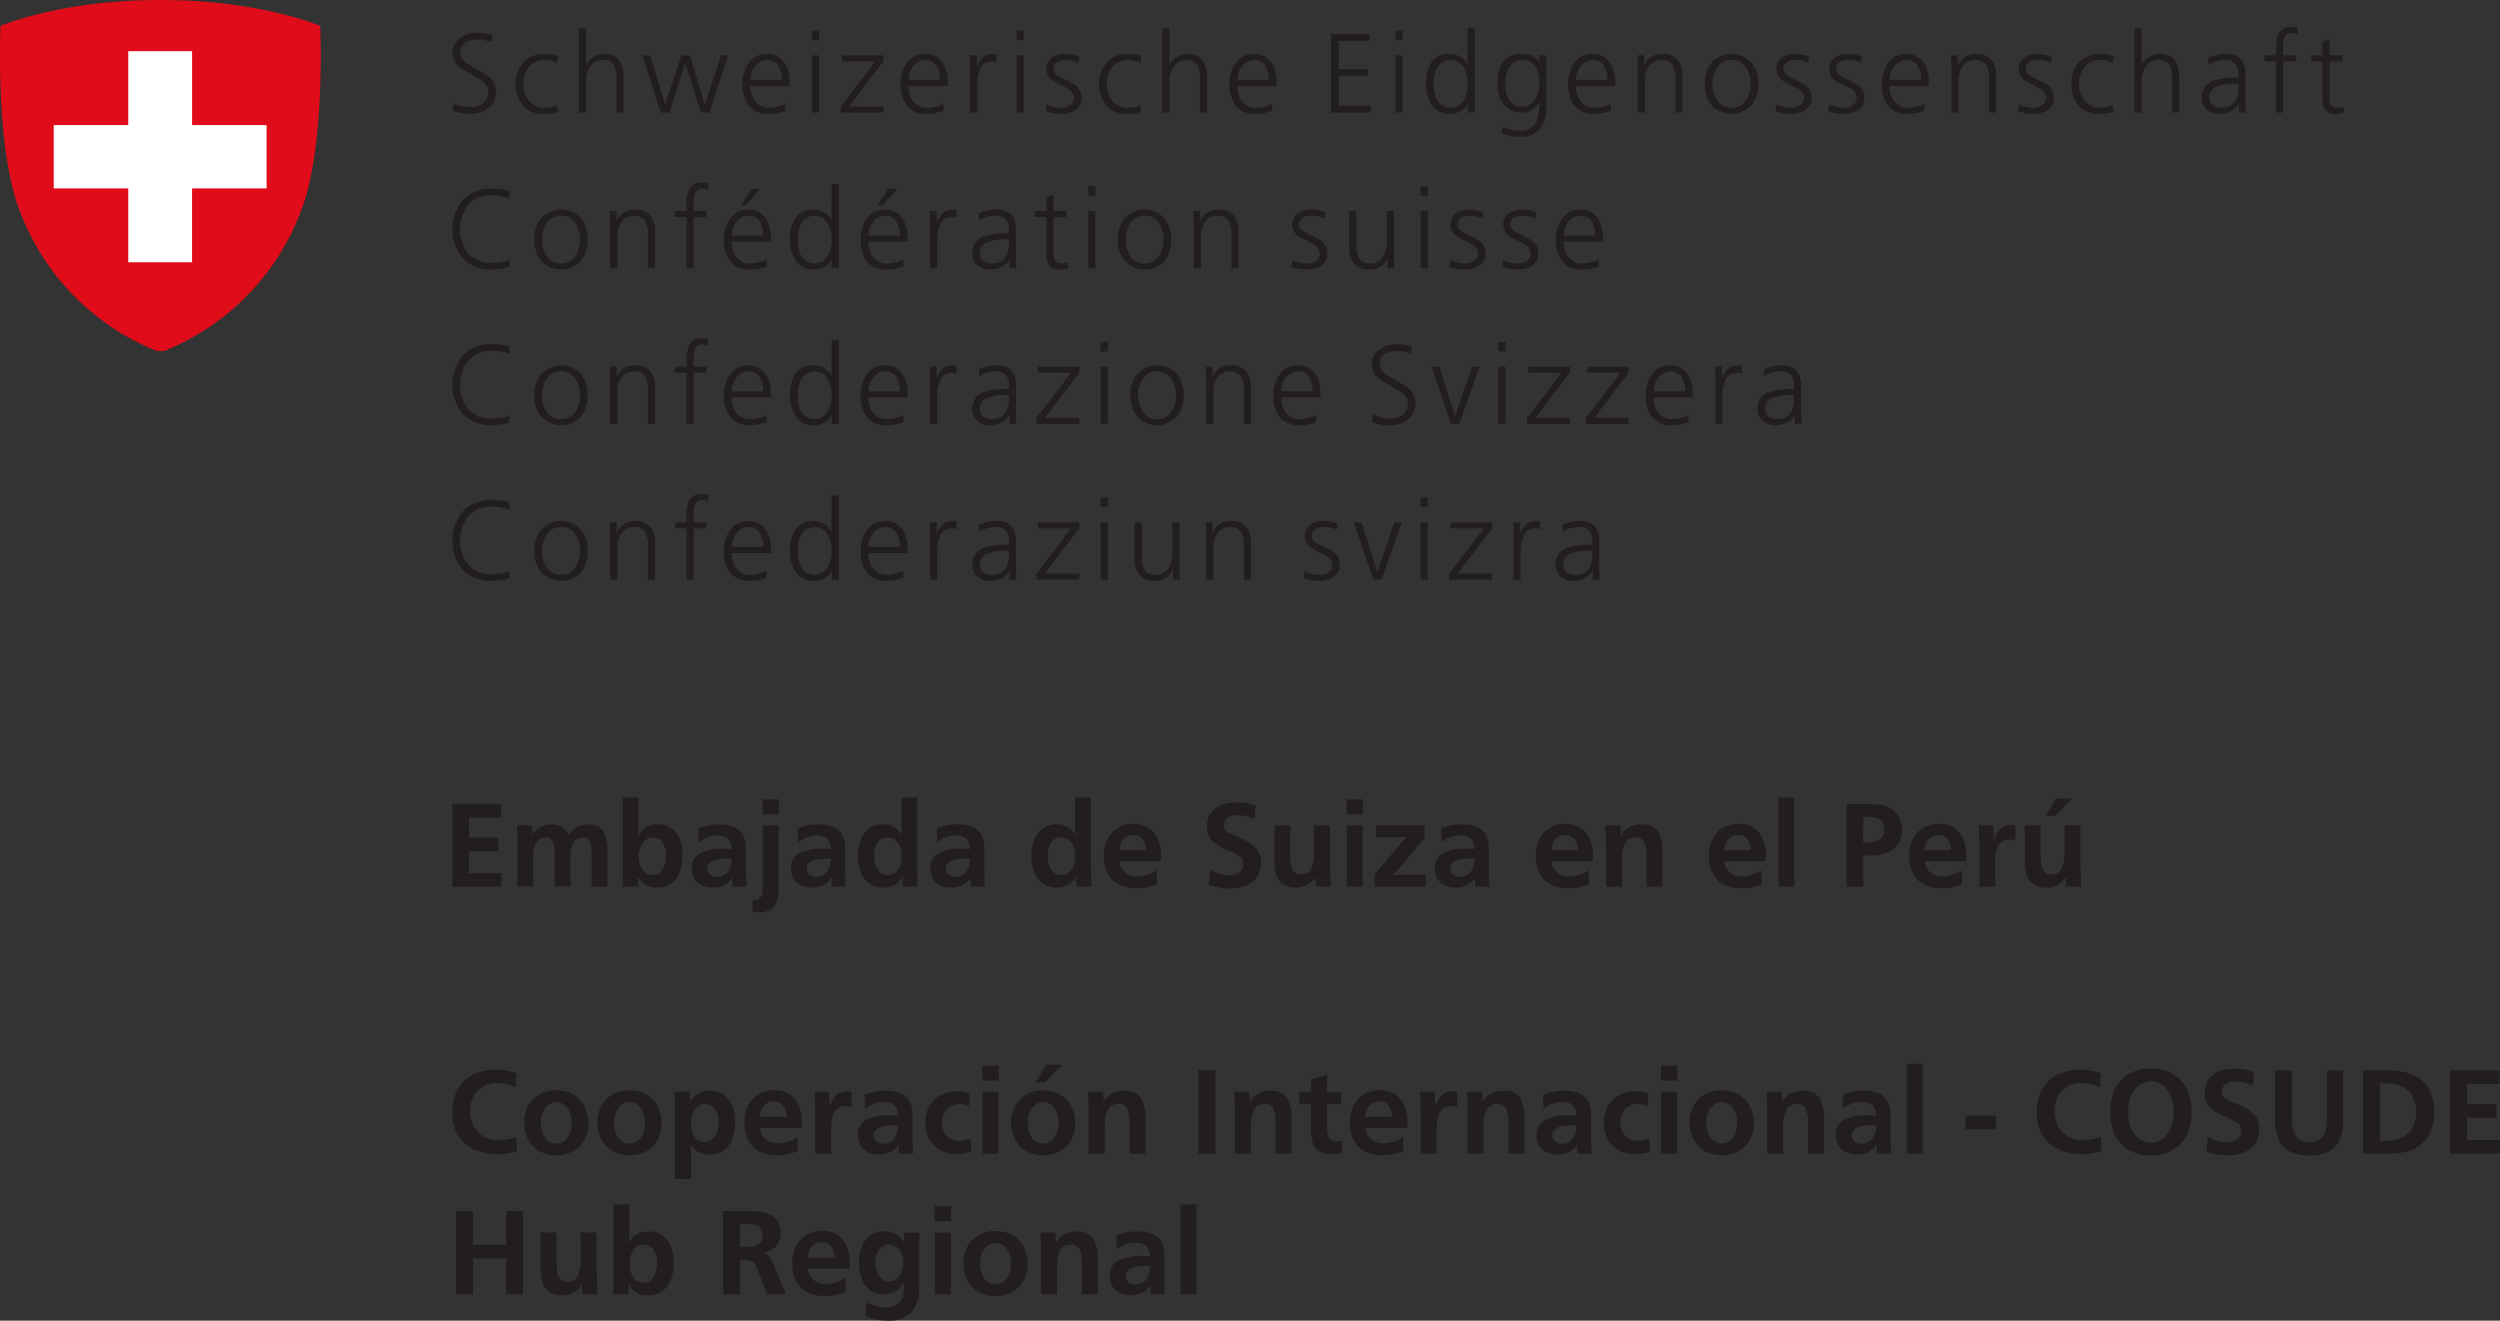 <svg id="logo_cosude" xmlns="http://www.w3.org/2000/svg" xmlns:xlink="http://www.w3.org/1999/xlink" width="265.016" height="140" viewBox="0 0 265.016 140">
  <rect x="0" y="0" width="265.016" height="140" fill="#333333" stroke="none"/>
  <defs>
    <clipPath id="clip-path">
      <rect id="Rectángulo_53" data-name="Rectángulo 53" width="265.016" height="140" fill="none"/>
    </clipPath>
  </defs>
  <g id="Grupo_48" data-name="Grupo 48" clip-path="url(#clip-path)">
    <path id="Trazado_28" data-name="Trazado 28" d="M33.943,2.75S27.628.008,17.052,0h-.1C6.374.008.057,2.75.057,2.75S.007,3.824,0,5.514V6.36C.018,10.5.316,17.3,1.9,21.823A25.712,25.712,0,0,0,16.62,37.207h.761A25.717,25.717,0,0,0,32.107,21.823C34.512,14.935,33.943,2.75,33.943,2.75" transform="translate(0 0)" fill="#e00c19" fill-rule="evenodd"/>
    <path id="Trazado_29" data-name="Trazado 29" d="M33.421,18.167v6.712h-7.9v7.833H18.756V24.879h-7.9V18.167h7.9V10.336h6.766l0,7.832Z" transform="translate(-5.16 -4.911)" fill="#fff" fill-rule="evenodd"/>
    <path id="Trazado_30" data-name="Trazado 30" d="M91.382,14.863l.107-.834a2.985,2.985,0,0,0,.828.354,3.907,3.907,0,0,0,1.007.122,2.04,2.04,0,0,0,1.323-.4,1.587,1.587,0,0,0,.548-1.3q0-.654-.989-1.273-.918-.535-1.835-1.083A2.053,2.053,0,0,1,91.382,8.8a1.9,1.9,0,0,1,.75-1.57,2.937,2.937,0,0,1,1.882-.595,4.979,4.979,0,0,1,.906.071,4.29,4.29,0,0,1,.726.2l-.131.75a2.242,2.242,0,0,0-.667-.226A4.3,4.3,0,0,0,94,7.345a2.188,2.188,0,0,0-1.214.31A1.25,1.25,0,0,0,92.2,8.773q0,.666.989,1.261L95.027,11.1a2.163,2.163,0,0,1,.989,1.772,2.091,2.091,0,0,1-.886,1.8,3.076,3.076,0,0,1-1.856.547,5.224,5.224,0,0,1-1.042-.1,4.26,4.26,0,0,1-.85-.262" transform="translate(-43.424 -3.151)" fill="#221e20"/>
    <path id="Trazado_31" data-name="Trazado 31" d="M108.637,11.136l-.06.715a3.872,3.872,0,0,0-.661-.232,2.654,2.654,0,0,0-.638-.078,2.107,2.107,0,0,0-1.68.7,2.7,2.7,0,0,0-.607,1.831,2.739,2.739,0,0,0,.6,1.8,1.97,1.97,0,0,0,1.6.731,4.107,4.107,0,0,0,1.37-.262l.071.691a3.154,3.154,0,0,1-.727.167,7.19,7.19,0,0,1-.834.048,2.674,2.674,0,0,1-2.18-.951,3.377,3.377,0,0,1-.726-2.224A3.218,3.218,0,0,1,105,11.784a2.838,2.838,0,0,1,2.174-.886,4.792,4.792,0,0,1,.929.083,5.064,5.064,0,0,1,.536.155" transform="translate(-49.501 -5.179)" fill="#221e20"/>
    <path id="Trazado_32" data-name="Trazado 32" d="M116.933,14.657V5.723h.75V9.607a2.216,2.216,0,0,1,.768-.846,2.063,2.063,0,0,1,1.15-.322,1.852,1.852,0,0,1,1.644.727,3.314,3.314,0,0,1,.429,1.858v3.633h-.75V11.036a2.874,2.874,0,0,0-.251-1.37,1.253,1.253,0,0,0-1.191-.584,1.542,1.542,0,0,0-1.394.763,2.867,2.867,0,0,0-.405,1.56v3.252Z" transform="translate(-55.566 -2.72)" fill="#221e20"/>
    <path id="Trazado_33" data-name="Trazado 33" d="M138.844,11.169l-2,6.075h-.906L134.283,12l-1.677,5.25-.909,0-1.954-6.075.826,0,1.6,5.24,1.713-5.239h.9l1.6,5.248,1.7-5.247Z" transform="translate(-61.653 -5.307)" fill="#221e20"/>
    <path id="Trazado_34" data-name="Trazado 34" d="M154.524,16.164v.754a5,5,0,0,1-1.763.33,2.533,2.533,0,0,1-2.132-.9A3.64,3.64,0,0,1,150,14.074a3.548,3.548,0,0,1,.709-2.289,2.257,2.257,0,0,1,1.852-.886,2.119,2.119,0,0,1,1.847.893,3.568,3.568,0,0,1,.571,2.12v.382H150.82a2.581,2.581,0,0,0,.519,1.659,1.783,1.783,0,0,0,1.483.652,3.641,3.641,0,0,0,.918-.139,3.036,3.036,0,0,0,.786-.3m-3.7-2.514h3.336a2.737,2.737,0,0,0-.345-1.453,1.326,1.326,0,0,0-1.2-.655,1.6,1.6,0,0,0-1.31.679,2.281,2.281,0,0,0-.477,1.43" transform="translate(-71.279 -5.179)" fill="#221e20"/>
    <path id="Trazado_35" data-name="Trazado 35" d="M164.785,7.177h-.75v-1h.75Zm-.75,1.621h.75v6.075h-.75Z" transform="translate(-77.949 -2.935)" fill="#221e20"/>
    <path id="Trazado_36" data-name="Trazado 36" d="M169.829,17.246v-.631l3.657-4.8h-3.514v-.643h4.384v.643L170.707,16.6h3.649v.643Z" transform="translate(-80.702 -5.308)" fill="#221e20"/>
    <path id="Trazado_37" data-name="Trazado 37" d="M186.461,16.164v.754a5,5,0,0,1-1.763.33,2.533,2.533,0,0,1-2.132-.9,3.643,3.643,0,0,1-.631-2.271,3.548,3.548,0,0,1,.709-2.289A2.257,2.257,0,0,1,184.5,10.9a2.119,2.119,0,0,1,1.847.893,3.568,3.568,0,0,1,.572,2.12v.382h-4.158a2.582,2.582,0,0,0,.518,1.659,1.783,1.783,0,0,0,1.483.652,3.641,3.641,0,0,0,.918-.139,3.036,3.036,0,0,0,.786-.3m-3.7-2.514h3.336a2.738,2.738,0,0,0-.345-1.453,1.326,1.326,0,0,0-1.2-.655,1.6,1.6,0,0,0-1.31.679,2.281,2.281,0,0,0-.477,1.43" transform="translate(-86.455 -5.179)" fill="#221e20"/>
    <path id="Trazado_38" data-name="Trazado 38" d="M195.928,17.116V11.839a6.571,6.571,0,0,0-.048-.8h.75v1.167a2.7,2.7,0,0,1,.608-.905,1.383,1.383,0,0,1,.977-.405,1.973,1.973,0,0,1,.28.024,2.06,2.06,0,0,1,.244.047v.787a1.907,1.907,0,0,0-.548-.072,1.276,1.276,0,0,0-1.2.8,3.718,3.718,0,0,0-.31,1.632v3Z" transform="translate(-93.082 -5.179)" fill="#221e20"/>
    <path id="Trazado_39" data-name="Trazado 39" d="M206.1,7.177h-.75v-1h.75Zm-.75,1.621h.75v6.075h-.75Z" transform="translate(-97.583 -2.935)" fill="#221e20"/>
    <path id="Trazado_40" data-name="Trazado 40" d="M211.2,16.962l.083-.726a3.8,3.8,0,0,0,.753.271,3.416,3.416,0,0,0,.824.1,1.561,1.561,0,0,0,.955-.285.934.934,0,0,0,.386-.8,1.211,1.211,0,0,0-.75-1.01q-.7-.357-1.406-.725a1.495,1.495,0,0,1-.154-2.508,2.309,2.309,0,0,1,1.37-.38,4.677,4.677,0,0,1,.7.066,4.08,4.08,0,0,1,.8.208l-.071.655a3.037,3.037,0,0,0-.649-.214,3.369,3.369,0,0,0-.7-.072,1.722,1.722,0,0,0-.965.232.868.868,0,0,0-.345.779q0,.44.774.832,1.359.678,1.442.737a1.675,1.675,0,0,1,.774,1.4,1.5,1.5,0,0,1-.715,1.343,2.518,2.518,0,0,1-1.405.38,5.668,5.668,0,0,1-.888-.066,4.063,4.063,0,0,1-.816-.22" transform="translate(-100.359 -5.179)" fill="#221e20"/>
    <path id="Trazado_41" data-name="Trazado 41" d="M226.474,11.136l-.06.715a3.87,3.87,0,0,0-.661-.232,2.654,2.654,0,0,0-.638-.078,2.107,2.107,0,0,0-1.68.7,2.7,2.7,0,0,0-.607,1.831,2.739,2.739,0,0,0,.6,1.8,1.97,1.97,0,0,0,1.6.731,4.107,4.107,0,0,0,1.37-.262l.071.691a3.154,3.154,0,0,1-.727.167,7.191,7.191,0,0,1-.834.048,2.674,2.674,0,0,1-2.18-.951,3.377,3.377,0,0,1-.726-2.224,3.218,3.218,0,0,1,.828-2.289,2.838,2.838,0,0,1,2.174-.886,4.792,4.792,0,0,1,.929.083,5.063,5.063,0,0,1,.536.155" transform="translate(-105.497 -5.179)" fill="#221e20"/>
    <path id="Trazado_42" data-name="Trazado 42" d="M234.771,14.657V5.723h.75V9.607a2.216,2.216,0,0,1,.768-.846,2.063,2.063,0,0,1,1.15-.322,1.852,1.852,0,0,1,1.644.727,3.314,3.314,0,0,1,.429,1.858v3.633h-.75V11.036a2.874,2.874,0,0,0-.251-1.37,1.253,1.253,0,0,0-1.191-.584,1.543,1.543,0,0,0-1.394.763,2.868,2.868,0,0,0-.405,1.56v3.252Z" transform="translate(-111.563 -2.72)" fill="#221e20"/>
    <path id="Trazado_43" data-name="Trazado 43" d="M252.879,16.164v.754a4.995,4.995,0,0,1-1.763.33,2.533,2.533,0,0,1-2.132-.9,3.64,3.64,0,0,1-.631-2.271,3.549,3.549,0,0,1,.709-2.289,2.257,2.257,0,0,1,1.852-.886,2.119,2.119,0,0,1,1.847.893,3.568,3.568,0,0,1,.571,2.12v.382h-4.157a2.581,2.581,0,0,0,.518,1.659,1.783,1.783,0,0,0,1.483.652,3.641,3.641,0,0,0,.918-.139,3.036,3.036,0,0,0,.786-.3m-3.7-2.514h3.336a2.738,2.738,0,0,0-.345-1.453,1.326,1.326,0,0,0-1.2-.655,1.6,1.6,0,0,0-1.31.679,2.281,2.281,0,0,0-.477,1.43" transform="translate(-118.017 -5.179)" fill="#221e20"/>
    <path id="Trazado_44" data-name="Trazado 44" d="M268.858,15.218V6.9h4.074v.715H269.68V10.6h3.085v.715H269.68V14.5h3.4v.715Z" transform="translate(-127.76 -3.28)" fill="#221e20"/>
    <path id="Trazado_45" data-name="Trazado 45" d="M282.622,7.177h-.75v-1h.75Zm-.75,1.621h.75v6.075h-.75Z" transform="translate(-133.945 -2.935)" fill="#221e20"/>
    <path id="Trazado_46" data-name="Trazado 46" d="M293.223,5.723v8.934h-.75v-.965a2.1,2.1,0,0,1-.78.837,2.286,2.286,0,0,1-1.138.259A2.159,2.159,0,0,1,288.7,13.9a3.773,3.773,0,0,1-.649-2.289,3.913,3.913,0,0,1,.572-2.283,2.2,2.2,0,0,1,1.93-.892A2.069,2.069,0,0,1,291.9,8.9a1.723,1.723,0,0,1,.548.7l.023-3.884Zm-4.348,5.891a3.521,3.521,0,0,0,.357,1.711,1.624,1.624,0,0,0,2.836-.024,3.324,3.324,0,0,0,.4-1.688,3.328,3.328,0,0,0-.393-1.676,1.618,1.618,0,0,0-2.835-.036,3.463,3.463,0,0,0-.369,1.711" transform="translate(-136.883 -2.72)" fill="#221e20"/>
    <path id="Trazado_47" data-name="Trazado 47" d="M307.667,11.041v5.574a3.373,3.373,0,0,1-.631,2.168,2.672,2.672,0,0,1-2.216.905,5.378,5.378,0,0,1-1.1-.119,7.164,7.164,0,0,1-.739-.2l.06-.75a3.923,3.923,0,0,0,.837.3,3.839,3.839,0,0,0,.944.125,1.794,1.794,0,0,0,1.77-.917,5.384,5.384,0,0,0,.32-2.2,2.057,2.057,0,0,1-.772.917,2.108,2.108,0,0,1-1.093.274,2.248,2.248,0,0,1-2-1.012,3.562,3.562,0,0,1-.558-2.025,3.925,3.925,0,0,1,.572-2.288A2.2,2.2,0,0,1,305,10.9a3.059,3.059,0,0,1,1.084.161,1.965,1.965,0,0,1,.81.673l.024-.691Zm-4.348,3.038a3.107,3.107,0,0,0,.394,1.644,1.5,1.5,0,0,0,1.358.75,1.586,1.586,0,0,0,1.43-.774,2.957,2.957,0,0,0,.417-1.62,3.529,3.529,0,0,0-.381-1.823,1.706,1.706,0,0,0-2.848.107,3.479,3.479,0,0,0-.369,1.716" transform="translate(-143.746 -5.179)" fill="#221e20"/>
    <path id="Trazado_48" data-name="Trazado 48" d="M321.287,16.164v.754a4.878,4.878,0,0,1-.852.242,4.817,4.817,0,0,1-.911.088,2.533,2.533,0,0,1-2.132-.9,3.64,3.64,0,0,1-.631-2.271,3.548,3.548,0,0,1,.708-2.289,2.258,2.258,0,0,1,1.853-.886,2.118,2.118,0,0,1,1.846.893,3.564,3.564,0,0,1,.571,2.12v.382h-4.157a2.585,2.585,0,0,0,.518,1.659,1.784,1.784,0,0,0,1.483.652,3.638,3.638,0,0,0,.918-.139,3.04,3.04,0,0,0,.786-.3m-3.705-2.514h3.336a2.737,2.737,0,0,0-.346-1.453,1.325,1.325,0,0,0-1.2-.655,1.6,1.6,0,0,0-1.31.679,2.278,2.278,0,0,0-.477,1.43" transform="translate(-150.524 -5.179)" fill="#221e20"/>
    <path id="Trazado_49" data-name="Trazado 49" d="M330.753,17.116V11.994a8.758,8.758,0,0,0-.048-.953h.727v1.084a2.382,2.382,0,0,1,.619-.822,2.146,2.146,0,0,1,1.37-.405,1.926,1.926,0,0,1,1.6.667,2.607,2.607,0,0,1,.477,1.668v3.884h-.75V13.424a2.38,2.38,0,0,0-.321-1.37,1.272,1.272,0,0,0-1.12-.512,1.573,1.573,0,0,0-1.405.727,2.684,2.684,0,0,0-.393,1.489v3.359Z" transform="translate(-157.15 -5.179)" fill="#221e20"/>
    <path id="Trazado_50" data-name="Trazado 50" d="M344.355,14.074a3.483,3.483,0,0,1,.679-2.212,2.9,2.9,0,0,1,4.313,0,3.453,3.453,0,0,1,.679,2.212,3.482,3.482,0,0,1-.679,2.212,2.9,2.9,0,0,1-4.313,0,3.452,3.452,0,0,1-.679-2.212m.822,0a2.966,2.966,0,0,0,.53,1.818,1.74,1.74,0,0,0,1.483.713,1.769,1.769,0,0,0,1.5-.737,2.934,2.934,0,0,0,.512-1.794,2.937,2.937,0,0,0-.512-1.795,1.77,1.77,0,0,0-1.5-.737,1.741,1.741,0,0,0-1.483.713,2.969,2.969,0,0,0-.53,1.818" transform="translate(-163.637 -5.179)" fill="#221e20"/>
    <path id="Trazado_51" data-name="Trazado 51" d="M358.663,16.962l.083-.726a3.8,3.8,0,0,0,.754.271,3.412,3.412,0,0,0,.824.1,1.561,1.561,0,0,0,.955-.285.935.935,0,0,0,.386-.8,1.212,1.212,0,0,0-.751-1.01q-.7-.357-1.405-.725a1.495,1.495,0,0,1-.155-2.508,2.309,2.309,0,0,1,1.37-.38,4.671,4.671,0,0,1,.7.066,4.08,4.08,0,0,1,.8.208l-.071.655a3.027,3.027,0,0,0-.649-.214,3.366,3.366,0,0,0-.7-.072,1.723,1.723,0,0,0-.965.232.868.868,0,0,0-.345.779q0,.44.775.832,1.358.678,1.441.737a1.675,1.675,0,0,1,.775,1.4,1.5,1.5,0,0,1-.715,1.343,2.52,2.52,0,0,1-1.405.38,5.674,5.674,0,0,1-.889-.066,4.072,4.072,0,0,1-.816-.22" transform="translate(-170.436 -5.179)" fill="#221e20"/>
    <path id="Trazado_52" data-name="Trazado 52" d="M369.317,16.962l.083-.726a3.809,3.809,0,0,0,.753.271,3.421,3.421,0,0,0,.825.1,1.561,1.561,0,0,0,.955-.285.933.933,0,0,0,.386-.8,1.21,1.21,0,0,0-.75-1.01q-.7-.357-1.405-.725a1.495,1.495,0,0,1-.154-2.508,2.306,2.306,0,0,1,1.37-.38,4.682,4.682,0,0,1,.7.066,4.075,4.075,0,0,1,.8.208l-.071.655a3.034,3.034,0,0,0-.65-.214,3.368,3.368,0,0,0-.7-.072,1.721,1.721,0,0,0-.965.232.867.867,0,0,0-.346.779q0,.44.774.832,1.359.678,1.442.737a1.675,1.675,0,0,1,.775,1.4,1.5,1.5,0,0,1-.715,1.343,2.521,2.521,0,0,1-1.406.38,5.665,5.665,0,0,1-.887-.066,4.044,4.044,0,0,1-.816-.22" transform="translate(-175.499 -5.179)" fill="#221e20"/>
    <path id="Trazado_53" data-name="Trazado 53" d="M384.655,16.164v.754a5,5,0,0,1-1.763.33,2.534,2.534,0,0,1-2.133-.9,3.646,3.646,0,0,1-.631-2.271,3.549,3.549,0,0,1,.709-2.289,2.257,2.257,0,0,1,1.852-.886,2.12,2.12,0,0,1,1.847.893,3.572,3.572,0,0,1,.571,2.12v.382h-4.158a2.581,2.581,0,0,0,.518,1.659,1.783,1.783,0,0,0,1.483.652,3.641,3.641,0,0,0,.918-.139,3.036,3.036,0,0,0,.786-.3m-3.7-2.514h3.335a2.738,2.738,0,0,0-.345-1.453,1.327,1.327,0,0,0-1.2-.655,1.6,1.6,0,0,0-1.31.679,2.278,2.278,0,0,0-.477,1.43" transform="translate(-180.636 -5.179)" fill="#221e20"/>
    <path id="Trazado_54" data-name="Trazado 54" d="M394.121,17.116V11.994a8.5,8.5,0,0,0-.048-.953h.727v1.084a2.4,2.4,0,0,1,.62-.822,2.145,2.145,0,0,1,1.37-.405,1.924,1.924,0,0,1,1.6.667,2.6,2.6,0,0,1,.477,1.668v3.884h-.75V13.424a2.372,2.372,0,0,0-.322-1.37,1.271,1.271,0,0,0-1.12-.512,1.572,1.572,0,0,0-1.405.727,2.68,2.68,0,0,0-.394,1.489v3.359Z" transform="translate(-187.263 -5.179)" fill="#221e20"/>
    <path id="Trazado_55" data-name="Trazado 55" d="M407.587,16.962l.083-.726a3.808,3.808,0,0,0,.753.271,3.421,3.421,0,0,0,.825.1,1.561,1.561,0,0,0,.955-.285.933.933,0,0,0,.386-.8,1.21,1.21,0,0,0-.75-1.01q-.7-.357-1.405-.725a1.495,1.495,0,0,1-.154-2.508,2.306,2.306,0,0,1,1.37-.38,4.682,4.682,0,0,1,.7.066,4.074,4.074,0,0,1,.8.208l-.071.655a3.033,3.033,0,0,0-.65-.214,3.369,3.369,0,0,0-.7-.072,1.72,1.72,0,0,0-.965.232.867.867,0,0,0-.346.779q0,.44.774.832,1.359.678,1.442.737a1.675,1.675,0,0,1,.775,1.4,1.5,1.5,0,0,1-.715,1.343,2.521,2.521,0,0,1-1.406.38,5.665,5.665,0,0,1-.887-.066,4.043,4.043,0,0,1-.816-.22" transform="translate(-193.684 -5.179)" fill="#221e20"/>
    <path id="Trazado_56" data-name="Trazado 56" d="M422.867,11.136l-.06.715a3.862,3.862,0,0,0-.661-.232,2.649,2.649,0,0,0-.637-.078,2.106,2.106,0,0,0-1.68.7,2.7,2.7,0,0,0-.607,1.831,2.742,2.742,0,0,0,.6,1.8,1.971,1.971,0,0,0,1.6.731,4.108,4.108,0,0,0,1.37-.262l.071.691a3.154,3.154,0,0,1-.727.167,7.2,7.2,0,0,1-.834.048,2.673,2.673,0,0,1-2.18-.951,3.374,3.374,0,0,1-.727-2.224,3.22,3.22,0,0,1,.828-2.289A2.839,2.839,0,0,1,421.4,10.9a4.8,4.8,0,0,1,.929.083,5.065,5.065,0,0,1,.536.155" transform="translate(-198.822 -5.179)" fill="#221e20"/>
    <path id="Trazado_57" data-name="Trazado 57" d="M431.163,14.657V5.723h.751V9.607a2.215,2.215,0,0,1,.768-.846,2.062,2.062,0,0,1,1.149-.322,1.853,1.853,0,0,1,1.644.727,3.318,3.318,0,0,1,.429,1.858v3.633h-.751V11.036a2.875,2.875,0,0,0-.25-1.37,1.254,1.254,0,0,0-1.191-.584,1.544,1.544,0,0,0-1.394.763,2.872,2.872,0,0,0-.4,1.56v3.252Z" transform="translate(-204.888 -2.72)" fill="#221e20"/>
    <path id="Trazado_58" data-name="Trazado 58" d="M448.677,17.116v-.989a1.879,1.879,0,0,1-.8.822,2.351,2.351,0,0,1-1.149.3,1.981,1.981,0,0,1-1.644-.641,1.669,1.669,0,0,1-.357-1.069A1.79,1.79,0,0,1,446,13.72a7.432,7.432,0,0,1,2.466-.309h.143V13.1a1.8,1.8,0,0,0-.322-1.18,1.318,1.318,0,0,0-1.06-.381,3.253,3.253,0,0,0-1.786.5v-.727a4.261,4.261,0,0,1,.863-.3,3.961,3.961,0,0,1,.923-.12,2.15,2.15,0,0,1,1.632.536,2.483,2.483,0,0,1,.5,1.728v2.681q0,.333.006.619a6.081,6.081,0,0,0,.054.655Zm-.071-2.694v-.367h-.215a4.582,4.582,0,0,0-2.287.4,1.17,1.17,0,0,0-.56,1.055,1,1,0,0,0,.369.842,1.426,1.426,0,0,0,.894.249,1.689,1.689,0,0,0,1.34-.522,2.477,2.477,0,0,0,.459-1.66" transform="translate(-211.331 -5.179)" fill="#221e20"/>
    <path id="Trazado_59" data-name="Trazado 59" d="M458.646,14.528V9.1h-1.227V8.452h1.227V8.012a4.988,4.988,0,0,1,.215-1.763,1.363,1.363,0,0,1,1.394-.8,3.288,3.288,0,0,1,.4.024.7.7,0,0,1,.3.095l-.048.655a1.221,1.221,0,0,0-.6-.131.772.772,0,0,0-.786.489,2.868,2.868,0,0,0-.131,1.012v.858h1.37V9.1H459.4v5.432Z" transform="translate(-217.364 -2.59)" fill="#221e20"/>
    <path id="Trazado_60" data-name="Trazado 60" d="M470.148,9.6v.643h-1.382v3.921a1.268,1.268,0,0,0,.184.731.7.7,0,0,0,.625.267,1.836,1.836,0,0,0,.352-.027,2.253,2.253,0,0,0,.34-.1l.048.607a2.291,2.291,0,0,1-.4.113,2.559,2.559,0,0,1-.512.054,1.187,1.187,0,0,1-1.192-.595,3.651,3.651,0,0,1-.19-1.426V10.248h-1.192V9.6h1.192V8.136l.75-.262V9.6Z" transform="translate(-221.833 -3.742)" fill="#221e20"/>
    <path id="Trazado_61" data-name="Trazado 61" d="M97.458,38.389l-.048.762a2.852,2.852,0,0,0-.863-.268,5.979,5.979,0,0,0-1-.09,3.164,3.164,0,0,0-2.478.993,4.233,4.233,0,0,0-.036,5.155,3.2,3.2,0,0,0,2.513,1.011,6.644,6.644,0,0,0,1.019-.081,2.449,2.449,0,0,0,.84-.265l.048.7a2.373,2.373,0,0,1-.87.268,6.9,6.9,0,0,1-1.036.09A4.054,4.054,0,0,1,92.485,45.5a4.839,4.839,0,0,1,.018-6.228,4.033,4.033,0,0,1,3.049-1.189,7.862,7.862,0,0,1,1.054.071,2.624,2.624,0,0,1,.852.238" transform="translate(-43.414 -18.095)" fill="#221e20"/>
    <path id="Trazado_62" data-name="Trazado 62" d="M107.937,45.521a3.48,3.48,0,0,1,.679-2.212,2.9,2.9,0,0,1,4.312,0,3.943,3.943,0,0,1,0,4.423,2.9,2.9,0,0,1-4.312,0,3.449,3.449,0,0,1-.679-2.212m.822,0a2.966,2.966,0,0,0,.53,1.818,1.741,1.741,0,0,0,1.483.713,1.769,1.769,0,0,0,1.5-.737,3.4,3.4,0,0,0,0-3.589,1.77,1.77,0,0,0-1.5-.737,1.742,1.742,0,0,0-1.483.713,2.968,2.968,0,0,0-.53,1.818" transform="translate(-51.291 -20.123)" fill="#221e20"/>
    <path id="Trazado_63" data-name="Trazado 63" d="M123.223,48.563V43.441a8.618,8.618,0,0,0-.048-.953h.727v1.084a2.389,2.389,0,0,1,.62-.822,2.144,2.144,0,0,1,1.37-.405,1.925,1.925,0,0,1,1.6.667,2.607,2.607,0,0,1,.477,1.668v3.884h-.75V44.871a2.375,2.375,0,0,0-.322-1.37,1.271,1.271,0,0,0-1.12-.512,1.574,1.574,0,0,0-1.406.727,2.684,2.684,0,0,0-.393,1.489v3.359Z" transform="translate(-58.532 -20.122)" fill="#221e20"/>
    <path id="Trazado_64" data-name="Trazado 64" d="M137.576,45.975V40.542h-1.227V39.9h1.227v-.441a5,5,0,0,1,.214-1.763,1.364,1.364,0,0,1,1.394-.8,3.3,3.3,0,0,1,.405.024.7.7,0,0,1,.3.095l-.048.655a1.218,1.218,0,0,0-.6-.131.773.773,0,0,0-.787.489,2.882,2.882,0,0,0-.131,1.012V39.9h1.37v.643h-1.37v5.432Z" transform="translate(-64.793 -17.533)" fill="#221e20"/>
    <path id="Trazado_65" data-name="Trazado 65" d="M150.757,45.616v.754a4.91,4.91,0,0,1-.852.241,4.814,4.814,0,0,1-.911.089,2.533,2.533,0,0,1-2.132-.9,3.64,3.64,0,0,1-.631-2.271,3.548,3.548,0,0,1,.709-2.289,2.258,2.258,0,0,1,1.852-.886,2.117,2.117,0,0,1,1.846.893,3.566,3.566,0,0,1,.572,2.121v.381h-4.158a2.582,2.582,0,0,0,.519,1.659,1.782,1.782,0,0,0,1.483.651,3.654,3.654,0,0,0,.917-.139,3.012,3.012,0,0,0,.786-.3m-3.7-2.514h3.336a2.74,2.74,0,0,0-.345-1.453,1.326,1.326,0,0,0-1.2-.655,1.6,1.6,0,0,0-1.31.679,2.282,2.282,0,0,0-.477,1.43m.977-3.24,1.108-1.716h.941l-1.5,1.716Z" transform="translate(-69.489 -18.127)" fill="#221e20"/>
    <path id="Trazado_66" data-name="Trazado 66" d="M164.755,37.17V46.1H164V45.14a2.1,2.1,0,0,1-.78.837,2.285,2.285,0,0,1-1.138.259,2.157,2.157,0,0,1-1.852-.886,3.773,3.773,0,0,1-.649-2.289,3.913,3.913,0,0,1,.572-2.283,2.2,2.2,0,0,1,1.93-.892,2.069,2.069,0,0,1,1.346.464,1.723,1.723,0,0,1,.548.7L164,37.17Zm-4.348,5.891a3.515,3.515,0,0,0,.357,1.711,1.624,1.624,0,0,0,2.835-.024,3.743,3.743,0,0,0,.012-3.363,1.618,1.618,0,0,0-2.835-.036,3.463,3.463,0,0,0-.369,1.711" transform="translate(-75.834 -17.663)" fill="#221e20"/>
    <path id="Trazado_67" data-name="Trazado 67" d="M178.374,45.616v.754a4.91,4.91,0,0,1-.852.241,4.814,4.814,0,0,1-.911.089,2.533,2.533,0,0,1-2.132-.9,3.64,3.64,0,0,1-.631-2.271,3.548,3.548,0,0,1,.709-2.289,2.258,2.258,0,0,1,1.852-.886,2.117,2.117,0,0,1,1.846.893,3.566,3.566,0,0,1,.572,2.121v.381H174.67a2.582,2.582,0,0,0,.519,1.659,1.782,1.782,0,0,0,1.483.651,3.654,3.654,0,0,0,.917-.139,3.012,3.012,0,0,0,.786-.3m-3.7-2.514h3.336a2.74,2.74,0,0,0-.345-1.453,1.326,1.326,0,0,0-1.2-.655,1.6,1.6,0,0,0-1.31.679,2.282,2.282,0,0,0-.477,1.43m.977-3.24,1.108-1.716h.941l-1.5,1.716Z" transform="translate(-82.612 -18.127)" fill="#221e20"/>
    <path id="Trazado_68" data-name="Trazado 68" d="M187.84,48.563V43.286a6.574,6.574,0,0,0-.048-.8h.75v1.167a2.7,2.7,0,0,1,.608-.905,1.383,1.383,0,0,1,.977-.405,1.974,1.974,0,0,1,.28.024,1.939,1.939,0,0,1,.244.048V43.2a1.907,1.907,0,0,0-.548-.072,1.276,1.276,0,0,0-1.2.8,3.718,3.718,0,0,0-.31,1.632v3Z" transform="translate(-89.238 -20.122)" fill="#221e20"/>
    <path id="Trazado_69" data-name="Trazado 69" d="M200.335,48.563v-.989a1.881,1.881,0,0,1-.8.822,2.352,2.352,0,0,1-1.149.3,1.979,1.979,0,0,1-1.644-.641,1.666,1.666,0,0,1-.357-1.069,1.791,1.791,0,0,1,1.274-1.817,7.434,7.434,0,0,1,2.466-.309h.143v-.31a1.8,1.8,0,0,0-.322-1.18,1.318,1.318,0,0,0-1.06-.381,3.253,3.253,0,0,0-1.786.5v-.727a4.27,4.27,0,0,1,.863-.3,3.964,3.964,0,0,1,.923-.12,2.149,2.149,0,0,1,1.632.536,2.48,2.48,0,0,1,.5,1.728v2.681c0,.222,0,.428.006.619a6.046,6.046,0,0,0,.054.655Zm-.071-2.694V45.5h-.214a4.584,4.584,0,0,0-2.287.4,1.171,1.171,0,0,0-.56,1.055,1,1,0,0,0,.369.842,1.427,1.427,0,0,0,.894.249,1.69,1.69,0,0,0,1.34-.522,2.48,2.48,0,0,0,.458-1.66" transform="translate(-93.32 -20.122)" fill="#221e20"/>
    <path id="Trazado_70" data-name="Trazado 70" d="M212.423,41.051v.643h-1.382v3.921a1.272,1.272,0,0,0,.184.731.705.705,0,0,0,.626.267,1.839,1.839,0,0,0,.352-.027,2.292,2.292,0,0,0,.34-.1l.047.607a2.279,2.279,0,0,1-.4.113,2.559,2.559,0,0,1-.512.054,1.186,1.186,0,0,1-1.191-.595,3.648,3.648,0,0,1-.19-1.426V41.695H209.1v-.643h1.191V39.583l.75-.262v1.73Z" transform="translate(-99.363 -18.685)" fill="#221e20"/>
    <path id="Trazado_71" data-name="Trazado 71" d="M220.57,38.625h-.75v-1h.75Zm-.75,1.62h.75V46.32h-.75Z" transform="translate(-104.458 -17.879)" fill="#221e20"/>
    <path id="Trazado_72" data-name="Trazado 72" d="M225.8,45.521a3.48,3.48,0,0,1,.679-2.212,2.9,2.9,0,0,1,4.312,0,3.943,3.943,0,0,1,0,4.423,2.9,2.9,0,0,1-4.312,0,3.449,3.449,0,0,1-.679-2.212m.822,0a2.966,2.966,0,0,0,.53,1.818,1.741,1.741,0,0,0,1.483.713,1.769,1.769,0,0,0,1.5-.737,3.4,3.4,0,0,0,0-3.589,1.77,1.77,0,0,0-1.5-.737,1.742,1.742,0,0,0-1.483.713,2.969,2.969,0,0,0-.53,1.818" transform="translate(-107.299 -20.123)" fill="#221e20"/>
    <path id="Trazado_73" data-name="Trazado 73" d="M241.084,48.563V43.441a8.6,8.6,0,0,0-.048-.953h.727v1.084a2.4,2.4,0,0,1,.62-.822,2.145,2.145,0,0,1,1.37-.405,1.925,1.925,0,0,1,1.6.667,2.607,2.607,0,0,1,.477,1.668v3.884h-.75V44.871a2.375,2.375,0,0,0-.322-1.37,1.271,1.271,0,0,0-1.12-.512,1.574,1.574,0,0,0-1.406.727,2.684,2.684,0,0,0-.393,1.489v3.359Z" transform="translate(-114.54 -20.122)" fill="#221e20"/>
    <path id="Trazado_74" data-name="Trazado 74" d="M260.861,48.409l.083-.726a3.8,3.8,0,0,0,.754.271,3.412,3.412,0,0,0,.824.1,1.561,1.561,0,0,0,.955-.285.935.935,0,0,0,.386-.8,1.212,1.212,0,0,0-.751-1.01q-.7-.357-1.405-.725a1.495,1.495,0,0,1-.155-2.508,2.309,2.309,0,0,1,1.37-.38,4.671,4.671,0,0,1,.7.066,4.081,4.081,0,0,1,.8.208l-.071.655a3.033,3.033,0,0,0-.649-.214,3.375,3.375,0,0,0-.7-.072,1.723,1.723,0,0,0-.965.232.868.868,0,0,0-.345.779q0,.44.775.832,1.358.678,1.441.737a1.675,1.675,0,0,1,.775,1.4,1.5,1.5,0,0,1-.715,1.343,2.52,2.52,0,0,1-1.405.38,5.673,5.673,0,0,1-.888-.066,4.063,4.063,0,0,1-.816-.22" transform="translate(-123.961 -20.123)" fill="#221e20"/>
    <path id="Trazado_75" data-name="Trazado 75" d="M277.277,42.618v4.646q0,.357.006.691c0,.222.017.469.042.738H276.6V47.609a2.389,2.389,0,0,1-.619.814,2.161,2.161,0,0,1-1.37.4,1.927,1.927,0,0,1-1.6-.666,2.6,2.6,0,0,1-.477-1.665V42.618h.75V46.3a2.409,2.409,0,0,0,.34,1.4,1.254,1.254,0,0,0,1.1.481,1.573,1.573,0,0,0,1.405-.725,2.674,2.674,0,0,0,.393-1.486V42.618Z" transform="translate(-129.508 -20.252)" fill="#221e20"/>
    <path id="Trazado_76" data-name="Trazado 76" d="M287.729,38.625h-.75v-1h.75Zm-.75,1.62h.75V46.32h-.75Z" transform="translate(-136.372 -17.879)" fill="#221e20"/>
    <path id="Trazado_77" data-name="Trazado 77" d="M292.821,48.409l.083-.726a3.809,3.809,0,0,0,.753.271,3.421,3.421,0,0,0,.825.1,1.561,1.561,0,0,0,.955-.285.933.933,0,0,0,.386-.8,1.21,1.21,0,0,0-.751-1.01q-.7-.357-1.405-.725a1.495,1.495,0,0,1-.154-2.508,2.306,2.306,0,0,1,1.37-.38,4.683,4.683,0,0,1,.7.066,4.074,4.074,0,0,1,.8.208l-.071.655a3.033,3.033,0,0,0-.65-.214,3.369,3.369,0,0,0-.7-.072,1.72,1.72,0,0,0-.965.232.867.867,0,0,0-.346.779q0,.44.774.832,1.359.678,1.442.737a1.675,1.675,0,0,1,.775,1.4,1.5,1.5,0,0,1-.715,1.343,2.521,2.521,0,0,1-1.406.38,5.665,5.665,0,0,1-.887-.066,4.044,4.044,0,0,1-.815-.22" transform="translate(-139.148 -20.123)" fill="#221e20"/>
    <path id="Trazado_78" data-name="Trazado 78" d="M303.474,48.409l.083-.726a3.794,3.794,0,0,0,.754.271,3.411,3.411,0,0,0,.824.1,1.562,1.562,0,0,0,.955-.285.935.935,0,0,0,.386-.8,1.212,1.212,0,0,0-.751-1.01q-.7-.357-1.405-.725a1.495,1.495,0,0,1-.155-2.508,2.309,2.309,0,0,1,1.37-.38,4.671,4.671,0,0,1,.7.066,4.078,4.078,0,0,1,.8.208l-.071.655a3.032,3.032,0,0,0-.649-.214,3.375,3.375,0,0,0-.7-.072,1.723,1.723,0,0,0-.965.232.868.868,0,0,0-.345.779q0,.44.775.832,1.358.678,1.441.737a1.675,1.675,0,0,1,.775,1.4,1.5,1.5,0,0,1-.715,1.343,2.52,2.52,0,0,1-1.405.38,5.673,5.673,0,0,1-.888-.066,4.072,4.072,0,0,1-.816-.22" transform="translate(-144.21 -20.123)" fill="#221e20"/>
    <path id="Trazado_79" data-name="Trazado 79" d="M318.813,47.611v.754a4.876,4.876,0,0,1-.852.242,4.817,4.817,0,0,1-.911.088,2.533,2.533,0,0,1-2.132-.9,3.636,3.636,0,0,1-.631-2.271A3.548,3.548,0,0,1,315,43.232a2.258,2.258,0,0,1,1.853-.886,2.118,2.118,0,0,1,1.846.893,3.564,3.564,0,0,1,.572,2.12v.382h-4.158a2.584,2.584,0,0,0,.518,1.659,1.784,1.784,0,0,0,1.483.652,3.637,3.637,0,0,0,.918-.139,3.041,3.041,0,0,0,.786-.3M315.108,45.1h3.336a2.737,2.737,0,0,0-.346-1.453,1.325,1.325,0,0,0-1.2-.655,1.6,1.6,0,0,0-1.31.679,2.279,2.279,0,0,0-.477,1.43" transform="translate(-149.348 -20.123)" fill="#221e20"/>
    <path id="Trazado_80" data-name="Trazado 80" d="M97.458,69.835l-.048.762a2.851,2.851,0,0,0-.863-.268,5.978,5.978,0,0,0-1-.09,3.164,3.164,0,0,0-2.478.993,4.233,4.233,0,0,0-.036,5.155A3.2,3.2,0,0,0,95.552,77.4a6.646,6.646,0,0,0,1.019-.081,2.449,2.449,0,0,0,.84-.265l.048.7a2.373,2.373,0,0,1-.87.268,6.906,6.906,0,0,1-1.036.09,4.054,4.054,0,0,1-3.067-1.172,4.839,4.839,0,0,1,.018-6.228,4.033,4.033,0,0,1,3.049-1.189,7.861,7.861,0,0,1,1.054.071,2.624,2.624,0,0,1,.852.238" transform="translate(-43.414 -33.038)" fill="#221e20"/>
    <path id="Trazado_81" data-name="Trazado 81" d="M107.937,76.967a3.479,3.479,0,0,1,.679-2.212,2.9,2.9,0,0,1,4.312,0,3.943,3.943,0,0,1,0,4.423,2.9,2.9,0,0,1-4.312,0,3.449,3.449,0,0,1-.679-2.212m.822,0a2.966,2.966,0,0,0,.53,1.818,1.741,1.741,0,0,0,1.483.713,1.769,1.769,0,0,0,1.5-.737,3.4,3.4,0,0,0,0-3.589,1.77,1.77,0,0,0-1.5-.737,1.742,1.742,0,0,0-1.483.713,2.968,2.968,0,0,0-.53,1.818" transform="translate(-51.291 -35.066)" fill="#221e20"/>
    <path id="Trazado_82" data-name="Trazado 82" d="M123.223,80.01V74.888a8.618,8.618,0,0,0-.048-.953h.727v1.084a2.389,2.389,0,0,1,.62-.822,2.144,2.144,0,0,1,1.37-.405,1.925,1.925,0,0,1,1.6.667,2.607,2.607,0,0,1,.477,1.668V80.01h-.75V76.318a2.375,2.375,0,0,0-.322-1.37,1.271,1.271,0,0,0-1.12-.512,1.574,1.574,0,0,0-1.406.727,2.684,2.684,0,0,0-.393,1.489V80.01Z" transform="translate(-58.532 -35.066)" fill="#221e20"/>
    <path id="Trazado_83" data-name="Trazado 83" d="M137.576,77.422V71.989h-1.227v-.643h1.227v-.441a5,5,0,0,1,.214-1.763,1.364,1.364,0,0,1,1.394-.8,3.3,3.3,0,0,1,.405.024.7.7,0,0,1,.3.095l-.048.655a1.218,1.218,0,0,0-.6-.131.773.773,0,0,0-.787.489,2.882,2.882,0,0,0-.131,1.012v.858h1.37v.643h-1.37v5.432Z" transform="translate(-64.793 -32.477)" fill="#221e20"/>
    <path id="Trazado_84" data-name="Trazado 84" d="M150.756,79.057v.754a5,5,0,0,1-1.763.33,2.533,2.533,0,0,1-2.132-.9,3.643,3.643,0,0,1-.631-2.271,3.548,3.548,0,0,1,.709-2.289,2.257,2.257,0,0,1,1.852-.886,2.119,2.119,0,0,1,1.847.893,3.568,3.568,0,0,1,.572,2.12v.382h-4.157a2.581,2.581,0,0,0,.519,1.659,1.783,1.783,0,0,0,1.483.652,3.641,3.641,0,0,0,.918-.139,3.034,3.034,0,0,0,.786-.3m-3.7-2.514h3.336a2.737,2.737,0,0,0-.345-1.453,1.326,1.326,0,0,0-1.2-.655,1.6,1.6,0,0,0-1.31.679,2.281,2.281,0,0,0-.477,1.43" transform="translate(-69.488 -35.066)" fill="#221e20"/>
    <path id="Trazado_85" data-name="Trazado 85" d="M164.755,68.616V77.55H164v-.965a2.1,2.1,0,0,1-.78.837,2.285,2.285,0,0,1-1.138.259,2.157,2.157,0,0,1-1.852-.886,3.773,3.773,0,0,1-.649-2.289,3.913,3.913,0,0,1,.572-2.283,2.2,2.2,0,0,1,1.93-.892,2.069,2.069,0,0,1,1.346.464,1.723,1.723,0,0,1,.548.7L164,68.616Zm-4.348,5.891a3.515,3.515,0,0,0,.357,1.711,1.624,1.624,0,0,0,2.835-.024,3.743,3.743,0,0,0,.012-3.363,1.618,1.618,0,0,0-2.835-.036,3.463,3.463,0,0,0-.369,1.711" transform="translate(-75.834 -32.606)" fill="#221e20"/>
    <path id="Trazado_86" data-name="Trazado 86" d="M178.374,79.057v.754a5,5,0,0,1-1.763.33,2.533,2.533,0,0,1-2.132-.9,3.64,3.64,0,0,1-.631-2.271,3.549,3.549,0,0,1,.709-2.289,2.257,2.257,0,0,1,1.852-.886,2.119,2.119,0,0,1,1.847.893,3.568,3.568,0,0,1,.572,2.12v.382H174.67a2.581,2.581,0,0,0,.519,1.659,1.783,1.783,0,0,0,1.483.652,3.641,3.641,0,0,0,.918-.139,3.035,3.035,0,0,0,.786-.3m-3.7-2.514h3.336a2.738,2.738,0,0,0-.345-1.453,1.326,1.326,0,0,0-1.2-.655,1.6,1.6,0,0,0-1.31.679,2.281,2.281,0,0,0-.477,1.43" transform="translate(-82.612 -35.066)" fill="#221e20"/>
    <path id="Trazado_87" data-name="Trazado 87" d="M187.84,80.01V74.733a6.574,6.574,0,0,0-.048-.8h.75V75.1a2.7,2.7,0,0,1,.608-.905,1.383,1.383,0,0,1,.977-.405,1.972,1.972,0,0,1,.28.024,2.059,2.059,0,0,1,.244.047v.787a1.907,1.907,0,0,0-.548-.072,1.276,1.276,0,0,0-1.2.8,3.718,3.718,0,0,0-.31,1.632v3Z" transform="translate(-89.238 -35.066)" fill="#221e20"/>
    <path id="Trazado_88" data-name="Trazado 88" d="M200.335,80.01v-.989a1.881,1.881,0,0,1-.8.822,2.352,2.352,0,0,1-1.149.3,1.979,1.979,0,0,1-1.644-.641,1.666,1.666,0,0,1-.357-1.068,1.791,1.791,0,0,1,1.274-1.817,7.434,7.434,0,0,1,2.466-.309h.143V76a1.8,1.8,0,0,0-.322-1.18,1.318,1.318,0,0,0-1.06-.381,3.253,3.253,0,0,0-1.786.5v-.727a4.271,4.271,0,0,1,.863-.3,3.964,3.964,0,0,1,.923-.12,2.149,2.149,0,0,1,1.632.536,2.48,2.48,0,0,1,.5,1.728v2.681c0,.222,0,.428.006.619a6.045,6.045,0,0,0,.054.655Zm-.071-2.694v-.367h-.214a4.577,4.577,0,0,0-2.287.4,1.169,1.169,0,0,0-.56,1.055,1,1,0,0,0,.369.842,1.427,1.427,0,0,0,.894.249,1.69,1.69,0,0,0,1.34-.522,2.48,2.48,0,0,0,.458-1.66" transform="translate(-93.32 -35.066)" fill="#221e20"/>
    <path id="Trazado_89" data-name="Trazado 89" d="M209.372,80.14v-.631l3.657-4.8h-3.514v-.643H213.9v.643L210.25,79.5H213.9v.643Z" transform="translate(-99.493 -35.195)" fill="#221e20"/>
    <path id="Trazado_90" data-name="Trazado 90" d="M223.091,70.071h-.751v-1h.751Zm-.751,1.621h.751v6.075h-.751Z" transform="translate(-105.655 -32.822)" fill="#221e20"/>
    <path id="Trazado_91" data-name="Trazado 91" d="M228.317,76.967A3.479,3.479,0,0,1,229,74.755a2.9,2.9,0,0,1,4.312,0,3.943,3.943,0,0,1,0,4.423,2.9,2.9,0,0,1-4.312,0,3.449,3.449,0,0,1-.679-2.212m.822,0a2.966,2.966,0,0,0,.53,1.818,1.741,1.741,0,0,0,1.483.713,1.769,1.769,0,0,0,1.5-.737,3.4,3.4,0,0,0,0-3.589,1.77,1.77,0,0,0-1.5-.737,1.742,1.742,0,0,0-1.483.713,2.968,2.968,0,0,0-.53,1.818" transform="translate(-108.496 -35.066)" fill="#221e20"/>
    <path id="Trazado_92" data-name="Trazado 92" d="M243.6,80.01V74.888a8.607,8.607,0,0,0-.048-.953h.727v1.084a2.389,2.389,0,0,1,.62-.822,2.144,2.144,0,0,1,1.37-.405,1.925,1.925,0,0,1,1.6.667,2.607,2.607,0,0,1,.477,1.668V80.01h-.75V76.318a2.375,2.375,0,0,0-.322-1.37,1.271,1.271,0,0,0-1.12-.512,1.574,1.574,0,0,0-1.406.727,2.684,2.684,0,0,0-.393,1.489V80.01Z" transform="translate(-115.737 -35.066)" fill="#221e20"/>
    <path id="Trazado_93" data-name="Trazado 93" d="M261.755,79.057v.754a4.876,4.876,0,0,1-.852.242,4.817,4.817,0,0,1-.911.088,2.534,2.534,0,0,1-2.133-.9,3.643,3.643,0,0,1-.631-2.271,3.548,3.548,0,0,1,.709-2.289,2.257,2.257,0,0,1,1.853-.886,2.118,2.118,0,0,1,1.846.893,3.564,3.564,0,0,1,.572,2.12v.382H258.05a2.582,2.582,0,0,0,.518,1.659,1.783,1.783,0,0,0,1.483.652,3.637,3.637,0,0,0,.918-.139,3.04,3.04,0,0,0,.786-.3m-3.705-2.514h3.336a2.737,2.737,0,0,0-.346-1.453,1.325,1.325,0,0,0-1.2-.655,1.6,1.6,0,0,0-1.311.679,2.281,2.281,0,0,0-.477,1.43" transform="translate(-122.234 -35.066)" fill="#221e20"/>
    <path id="Trazado_94" data-name="Trazado 94" d="M277.1,77.757l.107-.834a2.992,2.992,0,0,0,.828.354,3.91,3.91,0,0,0,1.007.122,2.039,2.039,0,0,0,1.323-.4,1.586,1.586,0,0,0,.548-1.3q0-.654-.989-1.273-.918-.535-1.834-1.083a2.053,2.053,0,0,1-.989-1.653,1.906,1.906,0,0,1,.75-1.57,2.937,2.937,0,0,1,1.882-.595,4.971,4.971,0,0,1,.906.071,4.28,4.28,0,0,1,.726.2l-.131.75a2.241,2.241,0,0,0-.667-.226,4.294,4.294,0,0,0-.846-.084,2.189,2.189,0,0,0-1.214.31,1.25,1.25,0,0,0-.584,1.118q0,.666.989,1.261L280.743,74a2.163,2.163,0,0,1,.989,1.772,2.091,2.091,0,0,1-.887,1.8,3.076,3.076,0,0,1-1.856.547,5.226,5.226,0,0,1-1.042-.1,4.249,4.249,0,0,1-.85-.262" transform="translate(-131.676 -33.038)" fill="#221e20"/>
    <path id="Trazado_95" data-name="Trazado 95" d="M294.237,74.065,292.1,80.14h-.882l-2.061-6.075h.818l1.68,5.252,1.793-5.252Z" transform="translate(-137.407 -35.195)" fill="#221e20"/>
    <path id="Trazado_96" data-name="Trazado 96" d="M303.4,70.071h-.75v-1h.75Zm-.75,1.621h.75v6.075h-.75Z" transform="translate(-143.818 -32.822)" fill="#221e20"/>
    <path id="Trazado_97" data-name="Trazado 97" d="M308.445,80.14v-.631l3.657-4.8h-3.514v-.643h4.384v.643L309.323,79.5h3.649v.643Z" transform="translate(-146.572 -35.195)" fill="#221e20"/>
    <path id="Trazado_98" data-name="Trazado 98" d="M320.347,80.14v-.631l3.657-4.8h-3.515v-.643h4.384v.643L321.224,79.5h3.649v.643Z" transform="translate(-152.228 -35.195)" fill="#221e20"/>
    <path id="Trazado_99" data-name="Trazado 99" d="M336.979,79.057v.754a5,5,0,0,1-1.763.33,2.534,2.534,0,0,1-2.133-.9,3.646,3.646,0,0,1-.631-2.271,3.549,3.549,0,0,1,.709-2.289,2.257,2.257,0,0,1,1.852-.886,2.12,2.12,0,0,1,1.847.893,3.572,3.572,0,0,1,.572,2.12v.382h-4.158a2.581,2.581,0,0,0,.519,1.659,1.783,1.783,0,0,0,1.483.652,3.641,3.641,0,0,0,.918-.139,3.035,3.035,0,0,0,.786-.3m-3.7-2.514h3.335a2.738,2.738,0,0,0-.345-1.453,1.326,1.326,0,0,0-1.2-.655,1.6,1.6,0,0,0-1.31.679,2.278,2.278,0,0,0-.477,1.43" transform="translate(-157.981 -35.066)" fill="#221e20"/>
    <path id="Trazado_100" data-name="Trazado 100" d="M346.445,80.01V74.733a6.468,6.468,0,0,0-.048-.8h.751V75.1a2.7,2.7,0,0,1,.608-.905,1.383,1.383,0,0,1,.977-.405,1.973,1.973,0,0,1,.28.024,2.058,2.058,0,0,1,.244.047v.787a1.9,1.9,0,0,0-.548-.072,1.275,1.275,0,0,0-1.2.8,3.711,3.711,0,0,0-.31,1.632v3Z" transform="translate(-164.607 -35.066)" fill="#221e20"/>
    <path id="Trazado_101" data-name="Trazado 101" d="M358.94,80.01v-.989a1.879,1.879,0,0,1-.8.822,2.351,2.351,0,0,1-1.149.3,1.981,1.981,0,0,1-1.644-.641,1.669,1.669,0,0,1-.357-1.068,1.79,1.79,0,0,1,1.274-1.817,7.432,7.432,0,0,1,2.466-.309h.143V76a1.8,1.8,0,0,0-.322-1.18,1.318,1.318,0,0,0-1.06-.381,3.253,3.253,0,0,0-1.786.5v-.727a4.262,4.262,0,0,1,.863-.3,3.961,3.961,0,0,1,.923-.12,2.15,2.15,0,0,1,1.632.536,2.483,2.483,0,0,1,.5,1.728v2.681q0,.333.006.619a6.058,6.058,0,0,0,.054.655Zm-.071-2.694v-.367h-.215a4.575,4.575,0,0,0-2.287.4,1.168,1.168,0,0,0-.56,1.055,1,1,0,0,0,.369.842,1.426,1.426,0,0,0,.894.249,1.689,1.689,0,0,0,1.34-.522,2.477,2.477,0,0,0,.459-1.66" transform="translate(-168.688 -35.066)" fill="#221e20"/>
    <path id="Trazado_102" data-name="Trazado 102" d="M97.458,101.282l-.048.762a2.852,2.852,0,0,0-.863-.268,5.978,5.978,0,0,0-1-.09,3.164,3.164,0,0,0-2.478.993,4.233,4.233,0,0,0-.036,5.155,3.2,3.2,0,0,0,2.513,1.011,6.641,6.641,0,0,0,1.019-.081,2.449,2.449,0,0,0,.84-.265l.048.7a2.373,2.373,0,0,1-.87.268,6.9,6.9,0,0,1-1.036.09,4.054,4.054,0,0,1-3.067-1.172,4.838,4.838,0,0,1,.018-6.228,4.033,4.033,0,0,1,3.049-1.189,7.86,7.86,0,0,1,1.054.071,2.624,2.624,0,0,1,.852.238" transform="translate(-43.414 -47.982)" fill="#221e20"/>
    <path id="Trazado_103" data-name="Trazado 103" d="M107.937,108.414a3.48,3.48,0,0,1,.679-2.212,2.9,2.9,0,0,1,4.312,0,3.943,3.943,0,0,1,0,4.423,2.9,2.9,0,0,1-4.312,0,3.449,3.449,0,0,1-.679-2.212m.822,0a2.966,2.966,0,0,0,.53,1.818,1.741,1.741,0,0,0,1.483.713,1.769,1.769,0,0,0,1.5-.737,3.4,3.4,0,0,0,0-3.589,1.77,1.77,0,0,0-1.5-.737,1.742,1.742,0,0,0-1.483.713,2.968,2.968,0,0,0-.53,1.818" transform="translate(-51.291 -50.009)" fill="#221e20"/>
    <path id="Trazado_104" data-name="Trazado 104" d="M123.223,111.456v-5.122a8.618,8.618,0,0,0-.048-.953h.727v1.084a2.389,2.389,0,0,1,.62-.822,2.144,2.144,0,0,1,1.37-.405,1.925,1.925,0,0,1,1.6.667,2.607,2.607,0,0,1,.477,1.668v3.884h-.75v-3.693a2.375,2.375,0,0,0-.322-1.37,1.271,1.271,0,0,0-1.12-.512,1.574,1.574,0,0,0-1.406.727,2.684,2.684,0,0,0-.393,1.489v3.359Z" transform="translate(-58.532 -50.009)" fill="#221e20"/>
    <path id="Trazado_105" data-name="Trazado 105" d="M137.576,108.868v-5.432h-1.227v-.643h1.227v-.441a5,5,0,0,1,.214-1.763,1.364,1.364,0,0,1,1.394-.8,3.3,3.3,0,0,1,.405.024.7.7,0,0,1,.3.095l-.048.655a1.218,1.218,0,0,0-.6-.131.773.773,0,0,0-.787.489,2.882,2.882,0,0,0-.131,1.012v.858h1.37v.643h-1.37v5.432Z" transform="translate(-64.793 -47.42)" fill="#221e20"/>
    <path id="Trazado_106" data-name="Trazado 106" d="M150.756,110.5v.754a4.995,4.995,0,0,1-1.763.33,2.533,2.533,0,0,1-2.132-.9,3.643,3.643,0,0,1-.631-2.271,3.548,3.548,0,0,1,.709-2.289,2.257,2.257,0,0,1,1.852-.886,2.119,2.119,0,0,1,1.847.893,3.568,3.568,0,0,1,.572,2.12v.382h-4.157a2.581,2.581,0,0,0,.519,1.659,1.783,1.783,0,0,0,1.483.652,3.641,3.641,0,0,0,.918-.139,3.035,3.035,0,0,0,.786-.3m-3.7-2.514h3.336a2.737,2.737,0,0,0-.345-1.453,1.326,1.326,0,0,0-1.2-.655,1.6,1.6,0,0,0-1.31.679,2.281,2.281,0,0,0-.477,1.43" transform="translate(-69.488 -50.009)" fill="#221e20"/>
    <path id="Trazado_107" data-name="Trazado 107" d="M164.755,100.063V109H164v-.965a2.1,2.1,0,0,1-.78.837,2.285,2.285,0,0,1-1.138.259,2.157,2.157,0,0,1-1.852-.886,3.773,3.773,0,0,1-.649-2.289,3.913,3.913,0,0,1,.572-2.283,2.2,2.2,0,0,1,1.93-.892,2.069,2.069,0,0,1,1.346.464,1.723,1.723,0,0,1,.548.7l.024-3.884Zm-4.348,5.891a3.515,3.515,0,0,0,.357,1.711,1.624,1.624,0,0,0,2.835-.024,3.743,3.743,0,0,0,.012-3.363,1.618,1.618,0,0,0-2.835-.036,3.463,3.463,0,0,0-.369,1.711" transform="translate(-75.834 -47.55)" fill="#221e20"/>
    <path id="Trazado_108" data-name="Trazado 108" d="M178.374,110.5v.754a4.995,4.995,0,0,1-1.763.33,2.533,2.533,0,0,1-2.132-.9,3.64,3.64,0,0,1-.631-2.271,3.548,3.548,0,0,1,.709-2.289,2.257,2.257,0,0,1,1.852-.886,2.119,2.119,0,0,1,1.847.893,3.568,3.568,0,0,1,.572,2.12v.382H174.67a2.581,2.581,0,0,0,.519,1.659,1.783,1.783,0,0,0,1.483.652,3.641,3.641,0,0,0,.918-.139,3.036,3.036,0,0,0,.786-.3m-3.7-2.514h3.336a2.738,2.738,0,0,0-.345-1.453,1.326,1.326,0,0,0-1.2-.655,1.6,1.6,0,0,0-1.31.679,2.281,2.281,0,0,0-.477,1.43" transform="translate(-82.612 -50.009)" fill="#221e20"/>
    <path id="Trazado_109" data-name="Trazado 109" d="M187.84,111.456v-5.277a6.574,6.574,0,0,0-.048-.8h.75v1.167a2.7,2.7,0,0,1,.608-.905,1.383,1.383,0,0,1,.977-.405,1.974,1.974,0,0,1,.28.024,2.062,2.062,0,0,1,.244.047v.787a1.907,1.907,0,0,0-.548-.072,1.276,1.276,0,0,0-1.2.8,3.718,3.718,0,0,0-.31,1.632v3Z" transform="translate(-89.238 -50.009)" fill="#221e20"/>
    <path id="Trazado_110" data-name="Trazado 110" d="M200.335,111.456v-.989a1.881,1.881,0,0,1-.8.822,2.352,2.352,0,0,1-1.149.3,1.979,1.979,0,0,1-1.644-.641,1.666,1.666,0,0,1-.357-1.068,1.791,1.791,0,0,1,1.274-1.817,7.434,7.434,0,0,1,2.466-.309h.143v-.31a1.8,1.8,0,0,0-.322-1.18,1.318,1.318,0,0,0-1.06-.381,3.253,3.253,0,0,0-1.786.5v-.727a4.27,4.27,0,0,1,.863-.3,3.964,3.964,0,0,1,.923-.12,2.149,2.149,0,0,1,1.632.536,2.48,2.48,0,0,1,.5,1.728v2.681c0,.222,0,.428.006.619a6.045,6.045,0,0,0,.054.655Zm-.071-2.694V108.4h-.214a4.577,4.577,0,0,0-2.287.4,1.169,1.169,0,0,0-.56,1.055,1,1,0,0,0,.369.842,1.427,1.427,0,0,0,.894.249,1.69,1.69,0,0,0,1.34-.522,2.48,2.48,0,0,0,.458-1.66" transform="translate(-93.32 -50.009)" fill="#221e20"/>
    <path id="Trazado_111" data-name="Trazado 111" d="M209.372,111.587v-.631l3.657-4.8h-3.514v-.643H213.9v.643l-3.648,4.789H213.9v.643Z" transform="translate(-99.493 -50.139)" fill="#221e20"/>
    <path id="Trazado_112" data-name="Trazado 112" d="M223.091,101.518h-.751v-1h.751Zm-.751,1.62h.751v6.075h-.751Z" transform="translate(-105.655 -47.765)" fill="#221e20"/>
    <path id="Trazado_113" data-name="Trazado 113" d="M233.944,105.511v4.646q0,.357.006.691c0,.222.018.469.041.738h-.726V110.5a2.383,2.383,0,0,1-.62.814,2.163,2.163,0,0,1-1.37.4,1.926,1.926,0,0,1-1.6-.666,2.6,2.6,0,0,1-.477-1.665v-3.876h.751V109.2a2.413,2.413,0,0,0,.339,1.4,1.255,1.255,0,0,0,1.1.481,1.574,1.574,0,0,0,1.406-.725,2.674,2.674,0,0,0,.393-1.486v-3.352Z" transform="translate(-108.916 -50.139)" fill="#221e20"/>
    <path id="Trazado_114" data-name="Trazado 114" d="M243.6,111.456v-5.122a8.607,8.607,0,0,0-.048-.953h.727v1.084a2.389,2.389,0,0,1,.62-.822,2.144,2.144,0,0,1,1.37-.405,1.925,1.925,0,0,1,1.6.667,2.607,2.607,0,0,1,.477,1.668v3.884h-.75v-3.693a2.375,2.375,0,0,0-.322-1.37,1.271,1.271,0,0,0-1.12-.512,1.574,1.574,0,0,0-1.406.727,2.684,2.684,0,0,0-.393,1.489v3.359Z" transform="translate(-115.737 -50.009)" fill="#221e20"/>
    <path id="Trazado_115" data-name="Trazado 115" d="M263.38,111.3l.083-.726a3.793,3.793,0,0,0,.754.271,3.413,3.413,0,0,0,.824.1,1.561,1.561,0,0,0,.955-.285.935.935,0,0,0,.386-.8,1.212,1.212,0,0,0-.751-1.01q-.7-.357-1.405-.725a1.495,1.495,0,0,1-.155-2.508,2.309,2.309,0,0,1,1.37-.38,4.669,4.669,0,0,1,.7.066,4.08,4.08,0,0,1,.8.208l-.071.655a3.032,3.032,0,0,0-.649-.214,3.375,3.375,0,0,0-.7-.072,1.723,1.723,0,0,0-.965.232.868.868,0,0,0-.345.779q0,.44.775.832,1.358.678,1.441.737a1.675,1.675,0,0,1,.775,1.4,1.5,1.5,0,0,1-.715,1.343,2.52,2.52,0,0,1-1.405.38,5.677,5.677,0,0,1-.889-.066,4.073,4.073,0,0,1-.816-.22" transform="translate(-125.158 -50.009)" fill="#221e20"/>
    <path id="Trazado_116" data-name="Trazado 116" d="M278.544,105.511l-2.135,6.075h-.882l-2.061-6.075h.818l1.68,5.252,1.793-5.252Z" transform="translate(-129.95 -50.139)" fill="#221e20"/>
    <path id="Trazado_117" data-name="Trazado 117" d="M287.707,101.518h-.75v-1h.75Zm-.751,1.62h.75v6.075h-.75Z" transform="translate(-136.361 -47.765)" fill="#221e20"/>
    <path id="Trazado_118" data-name="Trazado 118" d="M292.752,111.587v-.631l3.657-4.8H292.9v-.643h4.384v.643l-3.648,4.789h3.649v.643Z" transform="translate(-139.115 -50.139)" fill="#221e20"/>
    <path id="Trazado_119" data-name="Trazado 119" d="M305.678,111.456v-5.277a6.671,6.671,0,0,0-.048-.8h.75v1.167a2.689,2.689,0,0,1,.608-.905,1.383,1.383,0,0,1,.977-.405,1.974,1.974,0,0,1,.28.024,2.086,2.086,0,0,1,.244.047v.787a1.907,1.907,0,0,0-.548-.072,1.276,1.276,0,0,0-1.2.8,3.717,3.717,0,0,0-.31,1.632v3Z" transform="translate(-145.235 -50.009)" fill="#221e20"/>
    <path id="Trazado_120" data-name="Trazado 120" d="M318.172,111.456v-.989a1.882,1.882,0,0,1-.8.822,2.355,2.355,0,0,1-1.15.3,1.979,1.979,0,0,1-1.644-.641,1.669,1.669,0,0,1-.357-1.068,1.792,1.792,0,0,1,1.274-1.817,7.435,7.435,0,0,1,2.467-.309h.142v-.31a1.8,1.8,0,0,0-.321-1.18,1.32,1.32,0,0,0-1.061-.381,3.253,3.253,0,0,0-1.786.5v-.727a4.283,4.283,0,0,1,.863-.3,3.967,3.967,0,0,1,.923-.12,2.148,2.148,0,0,1,1.632.536,2.48,2.48,0,0,1,.5,1.728v2.681q0,.333.006.619a6.2,6.2,0,0,0,.053.655Zm-.071-2.694V108.4h-.214a4.579,4.579,0,0,0-2.287.4,1.17,1.17,0,0,0-.56,1.055,1,1,0,0,0,.369.842,1.427,1.427,0,0,0,.894.249,1.689,1.689,0,0,0,1.34-.522,2.48,2.48,0,0,0,.458-1.66" transform="translate(-149.316 -50.009)" fill="#221e20"/>
    <path id="Trazado_121" data-name="Trazado 121" d="M96.595,169.746v1.429H91.361v-8.751h5.182v1.441H93.129v2.114h3.126v1.428H93.129v2.338Z" transform="translate(-43.415 -77.184)" fill="#221e20"/>
    <path id="Trazado_122" data-name="Trazado 122" d="M106.011,166.628l.039.986a2.2,2.2,0,0,1,.849-.8,2.4,2.4,0,0,1,1.156-.288,2.086,2.086,0,0,1,1.125.278,1.931,1.931,0,0,1,.714.874,2.255,2.255,0,0,1,.868-.855,2.431,2.431,0,0,1,1.194-.3,1.7,1.7,0,0,1,1.634.765,4.291,4.291,0,0,1,.422,2.066v3.767h-1.678v-3.409a3.868,3.868,0,0,0-.183-1.293.758.758,0,0,0-.8-.506q-1.275,0-1.275,2.2v3H108.4v-3.792a2.145,2.145,0,0,0-.218-.99.778.778,0,0,0-.756-.426,1.023,1.023,0,0,0-.993.592,3.013,3.013,0,0,0-.295,1.361v3.254h-1.678v-4.907q0-.891-.051-1.589Z" transform="translate(-49.615 -79.133)" fill="#221e20"/>
    <path id="Trazado_123" data-name="Trazado 123" d="M127.381,170.543h-1.575v-9.449h1.678v2.889a9.684,9.684,0,0,1-.064,1.2,2.3,2.3,0,0,1,.852-.948,2.439,2.439,0,0,1,1.262-.308,2.509,2.509,0,0,1,1.176.259,2.217,2.217,0,0,1,.81.715,3.289,3.289,0,0,1,.468,1.028,4.708,4.708,0,0,1,.154,1.227,5.854,5.854,0,0,1-.141,1.31,3.464,3.464,0,0,1-.448,1.1,2.3,2.3,0,0,1-.833.779,2.527,2.527,0,0,1-1.255.294,2.126,2.126,0,0,1-2.044-1.133ZM130.4,167.3a2.728,2.728,0,0,0-.336-1.371,1.128,1.128,0,0,0-1.053-.592,1.244,1.244,0,0,0-1.134.615,2.611,2.611,0,0,0-.378,1.4,2.531,2.531,0,0,0,.372,1.378,1.23,1.23,0,0,0,1.115.592,1.1,1.1,0,0,0,.8-.313,1.868,1.868,0,0,0,.464-.783,3.088,3.088,0,0,0,.147-.925" transform="translate(-59.783 -76.552)" fill="#221e20"/>
    <path id="Trazado_124" data-name="Trazado 124" d="M145.531,173.112h-1.5l-.025-.974a2.029,2.029,0,0,1-.843.8,2.541,2.541,0,0,1-1.175.278,2.839,2.839,0,0,1-1.156-.225,1.787,1.787,0,0,1-.8-.682,2.013,2.013,0,0,1-.295-1.112,1.67,1.67,0,0,1,.955-1.665,5.437,5.437,0,0,1,2.325-.448c.132,0,.218,0,.256,0l.257.013.4.023a1.466,1.466,0,0,0-.352-1.076,1.486,1.486,0,0,0-1.089-.352,3.153,3.153,0,0,0-2.012.711l-.051-1.461a5.729,5.729,0,0,1,2.261-.442,4.593,4.593,0,0,1,.9.09,2.922,2.922,0,0,1,.83.3,1.89,1.89,0,0,1,.967,1.345,6.069,6.069,0,0,1,.08,1.06q0,.635,0,1.275t.013,1.169q.009.528.048,1.374m-1.576-2.953a1.134,1.134,0,0,0-.2-.013h-.2a7.824,7.824,0,0,0-1.009.06,1.737,1.737,0,0,0-.8.308.831.831,0,0,0-.343.72.725.725,0,0,0,.3.612,1.148,1.148,0,0,0,.707.227,1.313,1.313,0,0,0,1.154-.563,2.32,2.32,0,0,0,.39-1.352" transform="translate(-66.401 -79.121)" fill="#221e20"/>
    <path id="Trazado_125" data-name="Trazado 125" d="M154.745,164.215V171.1a3.283,3.283,0,0,1-.209,1.217,1.664,1.664,0,0,1-.671.817,2.144,2.144,0,0,1-1.162.292,3.855,3.855,0,0,1-.764-.077l.07-1.223a1.076,1.076,0,0,0,.192.013.737.737,0,0,0,.641-.294,1.242,1.242,0,0,0,.211-.743v-6.886Zm.026-1.166h-1.742v-1.6h1.742Z" transform="translate(-72.201 -76.72)" fill="#221e20"/>
    <path id="Trazado_126" data-name="Trazado 126" d="M165.585,173.112h-1.5l-.025-.974a2.029,2.029,0,0,1-.843.8,2.541,2.541,0,0,1-1.175.278,2.839,2.839,0,0,1-1.156-.225,1.787,1.787,0,0,1-.8-.682,2.014,2.014,0,0,1-.295-1.112,1.67,1.67,0,0,1,.955-1.665,5.437,5.437,0,0,1,2.325-.448c.132,0,.218,0,.256,0l.257.013.4.023a1.466,1.466,0,0,0-.352-1.076,1.486,1.486,0,0,0-1.089-.352,3.153,3.153,0,0,0-2.012.711l-.051-1.461a5.729,5.729,0,0,1,2.261-.442,4.593,4.593,0,0,1,.9.09,2.922,2.922,0,0,1,.83.3,1.89,1.89,0,0,1,.967,1.345,6.069,6.069,0,0,1,.08,1.06q0,.635,0,1.275t.013,1.169q.009.528.048,1.374m-1.576-2.953a1.135,1.135,0,0,0-.2-.013h-.2a7.823,7.823,0,0,0-1.009.06,1.737,1.737,0,0,0-.8.308.831.831,0,0,0-.343.72.725.725,0,0,0,.3.612,1.148,1.148,0,0,0,.707.227,1.313,1.313,0,0,0,1.154-.563,2.32,2.32,0,0,0,.39-1.352" transform="translate(-75.93 -79.121)" fill="#221e20"/>
    <path id="Trazado_127" data-name="Trazado 127" d="M179.612,170.543h-1.589L178,169.435a2.068,2.068,0,0,1-.823.9,2.35,2.35,0,0,1-1.208.312,2.615,2.615,0,0,1-1.233-.279,2.358,2.358,0,0,1-.855-.753,3.38,3.38,0,0,1-.484-1.077,4.988,4.988,0,0,1-.157-1.262,4.61,4.61,0,0,1,.288-1.637,2.763,2.763,0,0,1,.894-1.236,2.383,2.383,0,0,1,1.509-.471,2.276,2.276,0,0,1,1.184.3,2.305,2.305,0,0,1,.833.89,8.717,8.717,0,0,1-.065-1.153v-2.876h1.678v7.559q.013.628.023,1.1t.029.788m-1.7-3.207a2.844,2.844,0,0,0-.16-.956,1.75,1.75,0,0,0-.5-.748,1.251,1.251,0,0,0-.849-.3,1.151,1.151,0,0,0-1.086.579,2.781,2.781,0,0,0-.33,1.4,2.689,2.689,0,0,0,.365,1.388,1.177,1.177,0,0,0,1.076.621,1.232,1.232,0,0,0,.823-.291,1.7,1.7,0,0,0,.5-.742,2.821,2.821,0,0,0,.16-.95" transform="translate(-82.322 -76.552)" fill="#221e20"/>
    <path id="Trazado_128" data-name="Trazado 128" d="M193.707,173.112h-1.5l-.025-.974a2.029,2.029,0,0,1-.843.8,2.541,2.541,0,0,1-1.175.278,2.839,2.839,0,0,1-1.156-.225,1.788,1.788,0,0,1-.8-.682,2.013,2.013,0,0,1-.295-1.112,1.67,1.67,0,0,1,.955-1.665,5.437,5.437,0,0,1,2.325-.448c.132,0,.218,0,.256,0l.257.013.4.023a1.466,1.466,0,0,0-.352-1.076,1.486,1.486,0,0,0-1.089-.352,3.153,3.153,0,0,0-2.012.711l-.051-1.461a5.729,5.729,0,0,1,2.261-.442,4.593,4.593,0,0,1,.9.09,2.921,2.921,0,0,1,.83.3,1.89,1.89,0,0,1,.967,1.345,6.069,6.069,0,0,1,.08,1.06q0,.635,0,1.275t.013,1.169q.009.528.048,1.374m-1.576-2.953a1.135,1.135,0,0,0-.2-.013h-.2a7.823,7.823,0,0,0-1.009.06,1.737,1.737,0,0,0-.8.308.831.831,0,0,0-.343.72.725.725,0,0,0,.3.612,1.148,1.148,0,0,0,.707.227,1.313,1.313,0,0,0,1.154-.563,2.32,2.32,0,0,0,.39-1.352" transform="translate(-89.294 -79.121)" fill="#221e20"/>
    <path id="Trazado_129" data-name="Trazado 129" d="M214.679,170.543H213.09l-.026-1.108a2.068,2.068,0,0,1-.823.9,2.35,2.35,0,0,1-1.208.312,2.615,2.615,0,0,1-1.233-.279,2.359,2.359,0,0,1-.855-.753,3.38,3.38,0,0,1-.484-1.077,4.987,4.987,0,0,1-.157-1.262,4.61,4.61,0,0,1,.288-1.637,2.764,2.764,0,0,1,.894-1.236,2.384,2.384,0,0,1,1.509-.471,2.275,2.275,0,0,1,1.184.3,2.309,2.309,0,0,1,.833.89,8.722,8.722,0,0,1-.065-1.153v-2.876h1.678v7.559q.013.628.023,1.1t.029.788m-1.7-3.207a2.844,2.844,0,0,0-.16-.956,1.75,1.75,0,0,0-.5-.748,1.251,1.251,0,0,0-.849-.3,1.151,1.151,0,0,0-1.086.579,2.781,2.781,0,0,0-.33,1.4,2.689,2.689,0,0,0,.365,1.388,1.177,1.177,0,0,0,1.076.621,1.232,1.232,0,0,0,.823-.291,1.7,1.7,0,0,0,.5-.742,2.821,2.821,0,0,0,.16-.95" transform="translate(-98.986 -76.552)" fill="#221e20"/>
    <path id="Trazado_130" data-name="Trazado 130" d="M228.576,171.336l.026,1.454a5.528,5.528,0,0,1-2.229.448,4.151,4.151,0,0,1-1.425-.227,2.858,2.858,0,0,1-1.066-.672,2.939,2.939,0,0,1-.673-1.076,4.535,4.535,0,0,1-.016-2.806,3.168,3.168,0,0,1,.618-1.082,2.766,2.766,0,0,1,1-.714,3.344,3.344,0,0,1,1.342-.257,2.986,2.986,0,0,1,1.287.263,2.394,2.394,0,0,1,.907.724,3.2,3.2,0,0,1,.522,1.066,4.824,4.824,0,0,1,.173,1.329c0,.086,0,.149-.006.192s-.008.1-.013.16-.01.139-.019.224H224.63a1.635,1.635,0,0,0,.6,1.2,2.055,2.055,0,0,0,1.329.429,4.1,4.1,0,0,0,2.018-.653m-1.14-2.14a2.351,2.351,0,0,0-.157-.8,1.334,1.334,0,0,0-.442-.589,1.2,1.2,0,0,0-.74-.224,1.346,1.346,0,0,0-.778.221,1.459,1.459,0,0,0-.5.586,2.274,2.274,0,0,0-.215.807Z" transform="translate(-105.958 -79.074)" fill="#221e20"/>
    <path id="Trazado_131" data-name="Trazado 131" d="M243.979,170.807l.161-1.57a4.166,4.166,0,0,0,1.982.564,1.9,1.9,0,0,0,1.068-.3.99.99,0,0,0,.459-.884.921.921,0,0,0-.388-.839,11.011,11.011,0,0,0-1.409-.689,4.546,4.546,0,0,1-1.53-.98,2.166,2.166,0,0,1-.51-1.547,2.246,2.246,0,0,1,.427-1.4,2.493,2.493,0,0,1,1.128-.826,4.3,4.3,0,0,1,1.53-.266,6.247,6.247,0,0,1,2.091.346l-.147,1.441a4.366,4.366,0,0,0-1.813-.436,1.867,1.867,0,0,0-.983.253.864.864,0,0,0-.42.8.765.765,0,0,0,.314.711,15.192,15.192,0,0,0,1.425.682A5.078,5.078,0,0,1,249,166.909a2.167,2.167,0,0,1,.525,1.553,2.692,2.692,0,0,1-.263,1.23,2.348,2.348,0,0,1-.728.855,3.225,3.225,0,0,1-1.064.5,4.921,4.921,0,0,1-1.273.16,6.819,6.819,0,0,1-2.219-.4" transform="translate(-115.859 -77.015)" fill="#221e20"/>
    <path id="Trazado_132" data-name="Trazado 132" d="M263.309,166.721v3.965c.008.183.017.467.029.851s.02.692.029.923.021.483.038.756h-1.589l-.051-1a2.285,2.285,0,0,1-.542.6,2.388,2.388,0,0,1-.714.375,2.533,2.533,0,0,1-.794.131,2.348,2.348,0,0,1-1.41-.372,1.873,1.873,0,0,1-.695-1.019,5.55,5.55,0,0,1-.189-1.544v-3.664H259.1v3.126a7.343,7.343,0,0,0,.061,1.028,1.425,1.425,0,0,0,.323.731.984.984,0,0,0,.795.311,1.064,1.064,0,0,0,1.057-.644,3.6,3.6,0,0,0,.295-1.508v-3.043Z" transform="translate(-122.326 -79.225)" fill="#221e20"/>
    <path id="Trazado_133" data-name="Trazado 133" d="M273.725,163.036H272v-1.588h1.729Zm-.025,7.675h-1.678v-6.5H273.7Z" transform="translate(-129.252 -76.72)" fill="#221e20"/>
    <path id="Trazado_134" data-name="Trazado 134" d="M283.1,171.929v1.288h-5.419v-1.288l2.7-3.241a9.768,9.768,0,0,1,.738-.756,2.68,2.68,0,0,1-.3.013q-.186.013-.538.013h-2.443v-1.236h5.149v1.3l-2.732,3.28a6.744,6.744,0,0,1-.7.711,11.566,11.566,0,0,1,1.527-.083Z" transform="translate(-131.955 -79.225)" fill="#221e20"/>
    <path id="Trazado_135" data-name="Trazado 135" d="M295.613,173.112h-1.5l-.025-.974a2.035,2.035,0,0,1-.843.8,2.543,2.543,0,0,1-1.176.278,2.841,2.841,0,0,1-1.156-.225,1.789,1.789,0,0,1-.8-.682,2.013,2.013,0,0,1-.3-1.112,1.67,1.67,0,0,1,.954-1.665,5.437,5.437,0,0,1,2.325-.448c.133,0,.218,0,.256,0l.257.013.4.023a1.466,1.466,0,0,0-.352-1.076,1.488,1.488,0,0,0-1.09-.352,3.152,3.152,0,0,0-2.011.711l-.051-1.461a5.726,5.726,0,0,1,2.261-.442,4.594,4.594,0,0,1,.9.09,2.927,2.927,0,0,1,.83.3,1.89,1.89,0,0,1,.967,1.345,6.071,6.071,0,0,1,.08,1.06q0,.635,0,1.275t.013,1.169q.01.528.048,1.374m-1.575-2.953a1.142,1.142,0,0,0-.2-.013h-.2a7.821,7.821,0,0,0-1.009.06,1.735,1.735,0,0,0-.8.308.831.831,0,0,0-.343.72.724.724,0,0,0,.3.612,1.147,1.147,0,0,0,.707.227,1.314,1.314,0,0,0,1.154-.563,2.32,2.32,0,0,0,.39-1.352" transform="translate(-137.72 -79.121)" fill="#221e20"/>
    <path id="Trazado_136" data-name="Trazado 136" d="M315.811,171.336l.026,1.454a5.53,5.53,0,0,1-2.229.448,4.147,4.147,0,0,1-1.425-.227,2.856,2.856,0,0,1-1.067-.672,2.939,2.939,0,0,1-.673-1.076,4.545,4.545,0,0,1-.016-2.806,3.16,3.16,0,0,1,.619-1.082,2.765,2.765,0,0,1,1-.714,3.348,3.348,0,0,1,1.342-.257,2.983,2.983,0,0,1,1.287.263,2.4,2.4,0,0,1,.907.724,3.216,3.216,0,0,1,.522,1.066,4.844,4.844,0,0,1,.172,1.329c0,.086,0,.149-.006.192s-.008.1-.013.16-.01.139-.019.224h-4.368a1.633,1.633,0,0,0,.6,1.2,2.055,2.055,0,0,0,1.329.429,4.1,4.1,0,0,0,2.018-.653m-1.14-2.14a2.35,2.35,0,0,0-.156-.8,1.334,1.334,0,0,0-.442-.589,1.2,1.2,0,0,0-.74-.224,1.348,1.348,0,0,0-.779.221,1.463,1.463,0,0,0-.5.586,2.287,2.287,0,0,0-.215.807Z" transform="translate(-147.412 -79.074)" fill="#221e20"/>
    <path id="Trazado_137" data-name="Trazado 137" d="M325.892,166.628l.038,1.038a2.507,2.507,0,0,1,2.191-1.14,1.873,1.873,0,0,1,1.762.771,4.3,4.3,0,0,1,.455,2.168v3.658H328.66v-3.267a3.739,3.739,0,0,0-.221-1.4.922.922,0,0,0-.958-.538,1.14,1.14,0,0,0-1.108.631,3.264,3.264,0,0,0-.32,1.5v3.082h-1.691v-4.132q0-1.377-.064-2.364Z" transform="translate(-154.106 -79.133)" fill="#221e20"/>
    <path id="Trazado_138" data-name="Trazado 138" d="M350.756,171.336l.026,1.454a5.53,5.53,0,0,1-2.229.448,4.147,4.147,0,0,1-1.425-.227,2.856,2.856,0,0,1-1.067-.672,2.938,2.938,0,0,1-.673-1.076,4.544,4.544,0,0,1-.016-2.806,3.16,3.16,0,0,1,.619-1.082,2.764,2.764,0,0,1,1-.714,3.348,3.348,0,0,1,1.342-.257,2.983,2.983,0,0,1,1.287.263,2.394,2.394,0,0,1,.907.724,3.216,3.216,0,0,1,.522,1.066,4.846,4.846,0,0,1,.172,1.329c0,.086,0,.149-.006.192s-.008.1-.013.16-.01.139-.019.224h-4.368a1.633,1.633,0,0,0,.6,1.2,2.055,2.055,0,0,0,1.329.429,4.1,4.1,0,0,0,2.018-.653m-1.14-2.14a2.351,2.351,0,0,0-.156-.8,1.334,1.334,0,0,0-.442-.589,1.2,1.2,0,0,0-.74-.224,1.348,1.348,0,0,0-.779.221,1.463,1.463,0,0,0-.5.586,2.289,2.289,0,0,0-.215.807Z" transform="translate(-164.018 -79.074)" fill="#221e20"/>
    <rect id="Rectángulo_48" data-name="Rectángulo 48" width="1.678" height="9.449" transform="translate(188.525 84.543)" fill="#221e20"/>
    <path id="Trazado_139" data-name="Trazado 139" d="M374.767,167.856v3.318H373v-8.751h2.4a7.116,7.116,0,0,1,1.343.116,2.842,2.842,0,0,1,1.086.448,2.47,2.47,0,0,1,.775.909,2.608,2.608,0,0,1,.281,1.191,2.872,2.872,0,0,1-.262,1.268,2.354,2.354,0,0,1-.718.875,3.03,3.03,0,0,1-1.07.493,5.276,5.276,0,0,1-1.307.157q-.263,0-.763-.026m0-1.352c.308,0,.588-.013.842-.038a2.435,2.435,0,0,0,.689-.167,1.117,1.117,0,0,0,.5-.416,1.328,1.328,0,0,0,.2-.756,1.2,1.2,0,0,0-.32-.926,1.434,1.434,0,0,0-.766-.358,8.948,8.948,0,0,0-1.143-.08Z" transform="translate(-177.248 -77.184)" fill="#221e20"/>
    <path id="Trazado_140" data-name="Trazado 140" d="M391.218,171.336l.026,1.454a5.529,5.529,0,0,1-2.229.448,4.147,4.147,0,0,1-1.425-.227,2.855,2.855,0,0,1-1.067-.672,2.936,2.936,0,0,1-.672-1.076,4.539,4.539,0,0,1-.016-2.806,3.16,3.16,0,0,1,.619-1.082,2.764,2.764,0,0,1,1-.714,3.348,3.348,0,0,1,1.342-.257,2.985,2.985,0,0,1,1.288.263,2.4,2.4,0,0,1,.906.724,3.217,3.217,0,0,1,.522,1.066,4.844,4.844,0,0,1,.172,1.329c0,.086,0,.149-.006.192s-.008.1-.013.16-.01.139-.019.224h-4.368a1.63,1.63,0,0,0,.6,1.2,2.055,2.055,0,0,0,1.329.429,4.1,4.1,0,0,0,2.018-.653m-1.14-2.14a2.363,2.363,0,0,0-.157-.8,1.334,1.334,0,0,0-.442-.589,1.2,1.2,0,0,0-.74-.224,1.348,1.348,0,0,0-.779.221,1.467,1.467,0,0,0-.5.586,2.3,2.3,0,0,0-.215.807Z" transform="translate(-183.246 -79.074)" fill="#221e20"/>
    <path id="Trazado_141" data-name="Trazado 141" d="M401.446,173.17h-1.678v-4.542q-.033-1.621-.051-1.954h1.525l.038,1.64a2.863,2.863,0,0,1,.663-1.23,1.544,1.544,0,0,1,1.163-.461,2.211,2.211,0,0,1,.493.063v1.577a2.282,2.282,0,0,0-.589-.09,1.377,1.377,0,0,0-.948.313,1.6,1.6,0,0,0-.483.8,4.135,4.135,0,0,0-.132,1.073v2.806Z" transform="translate(-189.945 -79.179)" fill="#221e20"/>
    <path id="Trazado_142" data-name="Trazado 142" d="M414.881,164.145v3.965c.008.183.017.468.028.852s.02.692.029.923.021.482.039.756h-1.589l-.051-1a2.285,2.285,0,0,1-.542.6,2.391,2.391,0,0,1-.714.375,2.544,2.544,0,0,1-.794.131,2.343,2.343,0,0,1-1.41-.372,1.869,1.869,0,0,1-.694-1.019,5.523,5.523,0,0,1-.19-1.543v-3.664h1.678v3.125a7.352,7.352,0,0,0,.061,1.029,1.415,1.415,0,0,0,.324.73.98.98,0,0,0,.794.311,1.064,1.064,0,0,0,1.057-.644,3.6,3.6,0,0,0,.294-1.508v-3.043Zm-2.659-1.006h-1l1.051-1.838H414Z" transform="translate(-194.353 -76.65)" fill="#221e20"/>
    <path id="Trazado_143" data-name="Trazado 143" d="M98.148,223.185l.064,1.557a7.9,7.9,0,0,1-2.01.291,6.474,6.474,0,0,1-1.913-.271,4.424,4.424,0,0,1-1.548-.831,3.683,3.683,0,0,1-1.028-1.387,4.752,4.752,0,0,1-.358-1.907,5.432,5.432,0,0,1,.323-1.932,3.864,3.864,0,0,1,.94-1.444,3.974,3.974,0,0,1,1.484-.889,5.939,5.939,0,0,1,1.939-.3,6.975,6.975,0,0,1,2.133.382l-.142,1.512a3.873,3.873,0,0,0-1.893-.478,3.047,3.047,0,0,0-1.525.372A2.517,2.517,0,0,0,93.6,218.9a3.233,3.233,0,0,0-.352,1.531,3.461,3.461,0,0,0,.372,1.616,2.671,2.671,0,0,0,1.057,1.112,3.155,3.155,0,0,0,1.6.394,5.4,5.4,0,0,0,1.868-.368" transform="translate(-43.412 -102.678)" fill="#221e20"/>
    <path id="Trazado_144" data-name="Trazado 144" d="M112.686,223.717a3.79,3.79,0,0,1-.245,1.387,3.028,3.028,0,0,1-.695,1.072,3.14,3.14,0,0,1-1.076.688,3.786,3.786,0,0,1-1.4.246,3.534,3.534,0,0,1-1.784-.439,2.987,2.987,0,0,1-1.186-1.241,3.853,3.853,0,0,1-.417-1.8,3.626,3.626,0,0,1,.427-1.777,3.013,3.013,0,0,1,1.2-1.2,3.576,3.576,0,0,1,1.774-.43,3.673,3.673,0,0,1,1.405.259,3.024,3.024,0,0,1,1.076.733,3.267,3.267,0,0,1,.682,1.115,4,4,0,0,1,.236,1.4m-1.758-.036a3.234,3.234,0,0,0-.172-1.038,1.888,1.888,0,0,0-.546-.839,1.442,1.442,0,0,0-1.826-.006,1.92,1.92,0,0,0-.559.823,2.944,2.944,0,0,0-.181,1.009,3.3,3.3,0,0,0,.172,1.059,1.87,1.87,0,0,0,.546.835,1.393,1.393,0,0,0,.95.326,1.311,1.311,0,0,0,.717-.2,1.611,1.611,0,0,0,.5-.5,2.442,2.442,0,0,0,.294-.691,3.073,3.073,0,0,0,.1-.778" transform="translate(-50.317 -104.645)" fill="#221e20"/>
    <path id="Trazado_145" data-name="Trazado 145" d="M127.489,223.717a3.791,3.791,0,0,1-.245,1.387,3.027,3.027,0,0,1-.695,1.072,3.14,3.14,0,0,1-1.076.688,3.786,3.786,0,0,1-1.4.246,3.534,3.534,0,0,1-1.784-.439,2.987,2.987,0,0,1-1.186-1.241,3.853,3.853,0,0,1-.417-1.8,3.626,3.626,0,0,1,.427-1.777,3.013,3.013,0,0,1,1.2-1.2,3.576,3.576,0,0,1,1.774-.43,3.673,3.673,0,0,1,1.405.259,3.024,3.024,0,0,1,1.076.733,3.267,3.267,0,0,1,.682,1.115,4,4,0,0,1,.236,1.4m-1.758-.036a3.235,3.235,0,0,0-.172-1.038,1.888,1.888,0,0,0-.546-.839,1.442,1.442,0,0,0-1.826-.006,1.919,1.919,0,0,0-.559.823,2.944,2.944,0,0,0-.181,1.009,3.3,3.3,0,0,0,.172,1.059,1.87,1.87,0,0,0,.546.835,1.393,1.393,0,0,0,.95.326,1.311,1.311,0,0,0,.717-.2,1.611,1.611,0,0,0,.5-.5,2.443,2.443,0,0,0,.294-.691,3.075,3.075,0,0,0,.1-.778" transform="translate(-57.352 -104.645)" fill="#221e20"/>
    <path id="Trazado_146" data-name="Trazado 146" d="M137.98,229.671h-1.706v-7.336q0-1.125-.065-1.92h1.634l.026,1.034a2.618,2.618,0,0,1,3.319-.865,2.374,2.374,0,0,1,.828.74,3.338,3.338,0,0,1,.484,1.066,4.8,4.8,0,0,1,.158,1.231,5.154,5.154,0,0,1-.274,1.719,2.708,2.708,0,0,1-.889,1.264,2.448,2.448,0,0,1-1.558.481,2.561,2.561,0,0,1-1.15-.266,1.99,1.99,0,0,1-.84-.763q.032.33.033,1Zm2.921-5.946a3.4,3.4,0,0,0-.132-.969,1.607,1.607,0,0,0-.446-.737,1.182,1.182,0,0,0-.837-.29,1.264,1.264,0,0,0-.853.294,1.675,1.675,0,0,0-.5.756,2.992,2.992,0,0,0-.155.959,2.7,2.7,0,0,0,.352,1.406,1.2,1.2,0,0,0,1.115.591,1.157,1.157,0,0,0,.821-.3,1.806,1.806,0,0,0,.478-.769,2.974,2.974,0,0,0,.155-.94" transform="translate(-64.726 -104.692)" fill="#221e20"/>
    <path id="Trazado_147" data-name="Trazado 147" d="M155.995,225.191l.026,1.467a5.583,5.583,0,0,1-2.249.452,4.2,4.2,0,0,1-1.438-.23,2.883,2.883,0,0,1-1.076-.679,2.948,2.948,0,0,1-.679-1.086,4.568,4.568,0,0,1-.016-2.831,3.2,3.2,0,0,1,.623-1.092,2.8,2.8,0,0,1,1-.721,3.378,3.378,0,0,1,1.355-.259,3.013,3.013,0,0,1,1.3.265,2.418,2.418,0,0,1,.914.731,3.222,3.222,0,0,1,.527,1.076,4.864,4.864,0,0,1,.175,1.341c0,.087,0,.151-.007.195s-.008.1-.013.161-.011.14-.019.226h-4.408a1.646,1.646,0,0,0,.6,1.209,2.074,2.074,0,0,0,1.341.433,4.142,4.142,0,0,0,2.036-.659m-1.15-2.159a2.376,2.376,0,0,0-.158-.807,1.346,1.346,0,0,0-.446-.6,1.21,1.21,0,0,0-.747-.227,1.361,1.361,0,0,0-.786.223,1.486,1.486,0,0,0-.5.591,2.334,2.334,0,0,0-.217.814Z" transform="translate(-71.444 -104.645)" fill="#221e20"/>
    <path id="Trazado_148" data-name="Trazado 148" d="M166.316,227.041h-1.694v-4.583q-.032-1.635-.051-1.971h1.538l.038,1.654a2.89,2.89,0,0,1,.669-1.241,1.558,1.558,0,0,1,1.173-.465,2.259,2.259,0,0,1,.5.065v1.59a2.32,2.32,0,0,0-.595-.09,1.383,1.383,0,0,0-.957.316,1.617,1.617,0,0,0-.488.811,4.18,4.18,0,0,0-.132,1.083v2.831Z" transform="translate(-78.204 -104.75)" fill="#221e20"/>
    <path id="Trazado_149" data-name="Trazado 149" d="M179.151,226.982h-1.512l-.026-.983a2.034,2.034,0,0,1-.85.8,2.542,2.542,0,0,1-1.186.281,2.87,2.87,0,0,1-1.167-.226,1.807,1.807,0,0,1-.811-.689,2.029,2.029,0,0,1-.3-1.12,1.687,1.687,0,0,1,.963-1.681,5.489,5.489,0,0,1,2.346-.452c.133,0,.22,0,.258,0l.259.013.407.022a1.48,1.48,0,0,0-.355-1.086,1.5,1.5,0,0,0-1.1-.355,3.189,3.189,0,0,0-2.03.717L174,220.758a5.8,5.8,0,0,1,2.281-.446,4.636,4.636,0,0,1,.912.091,2.956,2.956,0,0,1,.837.3,1.936,1.936,0,0,1,.64.559,1.9,1.9,0,0,1,.336.8,6.17,6.17,0,0,1,.08,1.07q0,.64,0,1.287c0,.43.007.824.013,1.179s.023.818.048,1.387m-1.59-2.98a1.15,1.15,0,0,0-.2-.013h-.207a7.848,7.848,0,0,0-1.018.061,1.765,1.765,0,0,0-.808.31.841.841,0,0,0-.346.727.73.73,0,0,0,.307.617,1.159,1.159,0,0,0,.714.229,1.324,1.324,0,0,0,1.164-.569,2.334,2.334,0,0,0,.394-1.363" transform="translate(-82.353 -104.692)" fill="#221e20"/>
    <path id="Trazado_150" data-name="Trazado 150" d="M191.7,225.413l.1,1.428a5.432,5.432,0,0,1-1.525.252,3.984,3.984,0,0,1-1.377-.229,2.967,2.967,0,0,1-1.076-.669,2.887,2.887,0,0,1-.685-1.07,3.942,3.942,0,0,1-.236-1.393,3.477,3.477,0,0,1,.417-1.719,2.916,2.916,0,0,1,1.176-1.163,3.531,3.531,0,0,1,1.716-.414,5.118,5.118,0,0,1,1.441.213l-.129,1.364a2.92,2.92,0,0,0-1.047-.226,1.758,1.758,0,0,0-1.593.96,2.107,2.107,0,0,0-.223.972,1.963,1.963,0,0,0,.517,1.422,1.842,1.842,0,0,0,1.39.536,2.731,2.731,0,0,0,1.138-.265" transform="translate(-88.814 -104.751)" fill="#221e20"/>
    <path id="Trazado_151" data-name="Trazado 151" d="M200.171,216.817h-1.745v-1.6h1.745Zm-.026,7.743h-1.694v-6.554h1.694Z" transform="translate(-94.292 -102.269)" fill="#221e20"/>
    <path id="Trazado_152" data-name="Trazado 152" d="M211.05,221.27a3.791,3.791,0,0,1-.246,1.387,3.027,3.027,0,0,1-.695,1.072,3.138,3.138,0,0,1-1.076.688,3.791,3.791,0,0,1-1.4.247,3.534,3.534,0,0,1-1.784-.44,2.983,2.983,0,0,1-1.186-1.241,3.853,3.853,0,0,1-.417-1.8,3.626,3.626,0,0,1,.427-1.777,3.013,3.013,0,0,1,1.2-1.2,3.583,3.583,0,0,1,1.774-.43,3.674,3.674,0,0,1,1.405.259,3.03,3.03,0,0,1,1.076.733,3.261,3.261,0,0,1,.682,1.115,4.013,4.013,0,0,1,.236,1.4m-1.758-.036a3.236,3.236,0,0,0-.172-1.039,1.894,1.894,0,0,0-.546-.839,1.442,1.442,0,0,0-1.826-.006,1.914,1.914,0,0,0-.559.823,2.945,2.945,0,0,0-.181,1.01,3.311,3.311,0,0,0,.171,1.059,1.876,1.876,0,0,0,.546.835,1.393,1.393,0,0,0,.95.326,1.31,1.31,0,0,0,.717-.2,1.613,1.613,0,0,0,.5-.5,2.436,2.436,0,0,0,.294-.691,3.073,3.073,0,0,0,.1-.778m-1.415-4.314h-1.008l1.06-1.855h1.745Z" transform="translate(-97.06 -102.199)" fill="#221e20"/>
    <path id="Trazado_153" data-name="Trazado 153" d="M221.378,220.441l.039,1.046a2.53,2.53,0,0,1,2.21-1.15,1.889,1.889,0,0,1,1.778.779,4.335,4.335,0,0,1,.459,2.188v3.691h-1.693v-3.3a3.777,3.777,0,0,0-.223-1.415.93.93,0,0,0-.967-.543,1.149,1.149,0,0,0-1.118.637,3.3,3.3,0,0,0-.323,1.509v3.109h-1.706v-4.169q0-1.389-.065-2.385Z" transform="translate(-104.434 -104.704)" fill="#221e20"/>
    <rect id="Rectángulo_49" data-name="Rectángulo 49" width="1.784" height="8.829" transform="translate(127.046 113.461)" fill="#221e20"/>
    <path id="Trazado_154" data-name="Trazado 154" d="M250.91,220.441l.039,1.046a2.53,2.53,0,0,1,2.21-1.15,1.889,1.889,0,0,1,1.778.779,4.335,4.335,0,0,1,.459,2.188v3.691H253.7v-3.3a3.778,3.778,0,0,0-.223-1.415.93.93,0,0,0-.967-.543,1.149,1.149,0,0,0-1.118.637,3.3,3.3,0,0,0-.323,1.509v3.109h-1.706v-4.169q0-1.389-.065-2.385Z" transform="translate(-118.467 -104.704)" fill="#221e20"/>
    <path id="Trazado_155" data-name="Trazado 155" d="M266.966,224.011l.058,1.325a5.925,5.925,0,0,1-1.144.129,2.448,2.448,0,0,1-1.319-.306,1.622,1.622,0,0,1-.678-.873,4.284,4.284,0,0,1-.195-1.387v-2.74h-1.234V218.9h1.261v-1.331l1.693-.556V218.9H266.9v1.261h-1.494v2.385a3.154,3.154,0,0,0,.165,1.16q.165.4.811.4a2.344,2.344,0,0,0,.582-.09" transform="translate(-124.718 -103.123)" fill="#221e20"/>
    <path id="Trazado_156" data-name="Trazado 156" d="M278.3,225.191l.026,1.467a5.583,5.583,0,0,1-2.249.452,4.194,4.194,0,0,1-1.438-.23,2.878,2.878,0,0,1-1.076-.679,2.95,2.95,0,0,1-.679-1.086,4.578,4.578,0,0,1-.016-2.831,3.206,3.206,0,0,1,.623-1.092,2.8,2.8,0,0,1,1.006-.721,3.376,3.376,0,0,1,1.354-.259,3.014,3.014,0,0,1,1.3.265,2.418,2.418,0,0,1,.914.731,3.22,3.22,0,0,1,.526,1.076,4.863,4.863,0,0,1,.175,1.341c0,.087,0,.151-.006.195s-.008.1-.013.161-.011.14-.019.226H274.32a1.645,1.645,0,0,0,.6,1.209,2.075,2.075,0,0,0,1.341.433,4.143,4.143,0,0,0,2.036-.659m-1.15-2.159a2.386,2.386,0,0,0-.159-.807,1.343,1.343,0,0,0-.446-.6,1.207,1.207,0,0,0-.746-.227,1.36,1.36,0,0,0-.786.223,1.482,1.482,0,0,0-.5.591,2.335,2.335,0,0,0-.217.814Z" transform="translate(-129.564 -104.645)" fill="#221e20"/>
    <path id="Trazado_157" data-name="Trazado 157" d="M288.622,227.041h-1.694v-4.583q-.032-1.635-.051-1.971h1.538l.038,1.654a2.891,2.891,0,0,1,.669-1.241,1.558,1.558,0,0,1,1.173-.465,2.263,2.263,0,0,1,.5.065v1.59a2.327,2.327,0,0,0-.595-.09,1.383,1.383,0,0,0-.957.316,1.622,1.622,0,0,0-.489.811,4.181,4.181,0,0,0-.132,1.083v2.831Z" transform="translate(-136.323 -104.75)" fill="#221e20"/>
    <path id="Trazado_158" data-name="Trazado 158" d="M297.931,220.441l.039,1.046a2.529,2.529,0,0,1,2.21-1.15,1.89,1.89,0,0,1,1.779.779,4.341,4.341,0,0,1,.459,2.188v3.691h-1.694v-3.3a3.767,3.767,0,0,0-.223-1.415.93.93,0,0,0-.967-.543,1.149,1.149,0,0,0-1.118.637,3.3,3.3,0,0,0-.323,1.509v3.109h-1.707v-4.169q0-1.389-.065-2.385Z" transform="translate(-140.811 -104.704)" fill="#221e20"/>
    <path id="Trazado_159" data-name="Trazado 159" d="M316.21,226.982H314.7l-.026-.983a2.038,2.038,0,0,1-.85.8,2.54,2.54,0,0,1-1.186.281,2.873,2.873,0,0,1-1.167-.226,1.8,1.8,0,0,1-.811-.689,2.025,2.025,0,0,1-.3-1.12,1.686,1.686,0,0,1,.963-1.681,5.489,5.489,0,0,1,2.346-.452c.133,0,.22,0,.258,0l.259.013.407.022a1.48,1.48,0,0,0-.355-1.086,1.5,1.5,0,0,0-1.1-.355,3.187,3.187,0,0,0-2.029.717l-.052-1.473a5.8,5.8,0,0,1,2.282-.446,4.628,4.628,0,0,1,.911.091,2.944,2.944,0,0,1,.837.3,1.931,1.931,0,0,1,.64.559,1.9,1.9,0,0,1,.336.8,6.166,6.166,0,0,1,.081,1.07q0,.64,0,1.287c0,.43.007.824.014,1.179s.023.818.048,1.387M314.62,224a1.144,1.144,0,0,0-.2-.013h-.207a7.857,7.857,0,0,0-1.018.061,1.76,1.76,0,0,0-.808.31.839.839,0,0,0-.346.727.731.731,0,0,0,.307.617,1.16,1.16,0,0,0,.715.229,1.323,1.323,0,0,0,1.163-.569A2.331,2.331,0,0,0,314.62,224" transform="translate(-147.483 -104.692)" fill="#221e20"/>
    <path id="Trazado_160" data-name="Trazado 160" d="M328.761,225.413l.1,1.428a5.438,5.438,0,0,1-1.526.252,3.981,3.981,0,0,1-1.376-.229,2.962,2.962,0,0,1-1.076-.669,2.881,2.881,0,0,1-.685-1.07,3.942,3.942,0,0,1-.236-1.393,3.477,3.477,0,0,1,.417-1.719,2.912,2.912,0,0,1,1.176-1.163,3.53,3.53,0,0,1,1.716-.414,5.119,5.119,0,0,1,1.442.213l-.129,1.364a2.922,2.922,0,0,0-1.047-.226,1.758,1.758,0,0,0-1.593.96,2.108,2.108,0,0,0-.223.972,1.963,1.963,0,0,0,.517,1.422,1.842,1.842,0,0,0,1.39.536,2.731,2.731,0,0,0,1.138-.265" transform="translate(-153.945 -104.751)" fill="#221e20"/>
    <path id="Trazado_161" data-name="Trazado 161" d="M337.231,216.817h-1.745v-1.6h1.745Zm-.026,7.743h-1.694v-6.554H337.2Z" transform="translate(-159.422 -102.269)" fill="#221e20"/>
    <path id="Trazado_162" data-name="Trazado 162" d="M348.11,223.717a3.8,3.8,0,0,1-.245,1.387,3.036,3.036,0,0,1-.7,1.072,3.137,3.137,0,0,1-1.076.688,3.788,3.788,0,0,1-1.4.246,3.533,3.533,0,0,1-1.784-.439,2.983,2.983,0,0,1-1.186-1.241,3.853,3.853,0,0,1-.417-1.8,3.62,3.62,0,0,1,.427-1.777,3.01,3.01,0,0,1,1.2-1.2,3.576,3.576,0,0,1,1.774-.43,3.678,3.678,0,0,1,1.406.259,3.022,3.022,0,0,1,1.076.733,3.26,3.26,0,0,1,.682,1.115,4,4,0,0,1,.236,1.4m-1.758-.036a3.249,3.249,0,0,0-.172-1.038,1.892,1.892,0,0,0-.546-.839,1.442,1.442,0,0,0-1.826-.006,1.919,1.919,0,0,0-.559.823,2.944,2.944,0,0,0-.181,1.009,3.3,3.3,0,0,0,.172,1.059,1.869,1.869,0,0,0,.546.835,1.392,1.392,0,0,0,.95.326,1.311,1.311,0,0,0,.717-.2,1.61,1.61,0,0,0,.5-.5,2.442,2.442,0,0,0,.294-.691,3.074,3.074,0,0,0,.1-.778" transform="translate(-162.19 -104.645)" fill="#221e20"/>
    <path id="Trazado_163" data-name="Trazado 163" d="M358.436,220.441l.039,1.046a2.529,2.529,0,0,1,2.21-1.15,1.89,1.89,0,0,1,1.779.779,4.341,4.341,0,0,1,.459,2.188v3.691h-1.694v-3.3a3.767,3.767,0,0,0-.223-1.415.93.93,0,0,0-.967-.543,1.149,1.149,0,0,0-1.118.637,3.3,3.3,0,0,0-.323,1.509v3.109h-1.707v-4.169q0-1.389-.065-2.385Z" transform="translate(-169.563 -104.704)" fill="#221e20"/>
    <path id="Trazado_164" data-name="Trazado 164" d="M376.717,226.982H375.2l-.026-.983a2.034,2.034,0,0,1-.85.8,2.543,2.543,0,0,1-1.186.281,2.868,2.868,0,0,1-1.167-.226,1.8,1.8,0,0,1-.811-.689,2.029,2.029,0,0,1-.3-1.12,1.686,1.686,0,0,1,.963-1.681,5.488,5.488,0,0,1,2.346-.452c.134,0,.22,0,.259,0l.258.013.408.022a1.477,1.477,0,0,0-.356-1.086,1.5,1.5,0,0,0-1.1-.355,3.188,3.188,0,0,0-2.03.717l-.051-1.473a5.8,5.8,0,0,1,2.281-.446,4.643,4.643,0,0,1,.912.091,2.958,2.958,0,0,1,.837.3,1.941,1.941,0,0,1,.64.559,1.9,1.9,0,0,1,.336.8,6.106,6.106,0,0,1,.081,1.07q0,.64,0,1.287c0,.43.006.824.013,1.179s.024.818.049,1.387m-1.59-2.98a1.159,1.159,0,0,0-.2-.013h-.207a7.86,7.86,0,0,0-1.018.061,1.769,1.769,0,0,0-.808.31.842.842,0,0,0-.346.727.731.731,0,0,0,.308.617,1.158,1.158,0,0,0,.714.229,1.325,1.325,0,0,0,1.164-.569,2.335,2.335,0,0,0,.394-1.363" transform="translate(-176.236 -104.692)" fill="#221e20"/>
    <rect id="Rectángulo_50" data-name="Rectángulo 50" width="1.694" height="9.534" transform="translate(202.124 112.757)" fill="#221e20"/>
    <rect id="Rectángulo_51" data-name="Rectángulo 51" width="3.232" height="1.429" transform="translate(208.353 118.263)" fill="#221e20"/>
    <path id="Trazado_165" data-name="Trazado 165" d="M418.2,223.185l.065,1.557a7.9,7.9,0,0,1-2.01.291,6.477,6.477,0,0,1-1.914-.271,4.418,4.418,0,0,1-1.547-.831,3.678,3.678,0,0,1-1.028-1.387,4.753,4.753,0,0,1-.359-1.907,5.419,5.419,0,0,1,.323-1.932,3.852,3.852,0,0,1,.94-1.444,3.972,3.972,0,0,1,1.483-.889,5.941,5.941,0,0,1,1.939-.3,6.975,6.975,0,0,1,2.133.382l-.142,1.512a3.872,3.872,0,0,0-1.893-.478,3.053,3.053,0,0,0-1.526.372,2.525,2.525,0,0,0-1.012,1.037,3.221,3.221,0,0,0-.352,1.531,3.455,3.455,0,0,0,.372,1.616,2.667,2.667,0,0,0,1.056,1.112,3.155,3.155,0,0,0,1.6.394,5.392,5.392,0,0,0,1.868-.368" transform="translate(-195.501 -102.678)" fill="#221e20"/>
    <path id="Trazado_166" data-name="Trazado 166" d="M434.873,220.5a5.263,5.263,0,0,1-.513,2.359,3.8,3.8,0,0,1-1.49,1.619,4.438,4.438,0,0,1-2.3.578,4.526,4.526,0,0,1-2.346-.581,3.708,3.708,0,0,1-1.484-1.632,5.534,5.534,0,0,1-.5-2.408,5.437,5.437,0,0,1,.5-2.4,3.721,3.721,0,0,1,1.484-1.619,4.524,4.524,0,0,1,2.343-.578,4.729,4.729,0,0,1,1.848.342,3.629,3.629,0,0,1,1.357.969,4.252,4.252,0,0,1,.821,1.474,5.989,5.989,0,0,1,.278,1.875m-1.893-.039a4.792,4.792,0,0,0-.142-1.15,3.6,3.6,0,0,0-.443-1.054,2.4,2.4,0,0,0-.759-.766,2.16,2.16,0,0,0-2.44.2,2.858,2.858,0,0,0-.8,1.239,4.685,4.685,0,0,0-.259,1.535,4.629,4.629,0,0,0,.259,1.528,2.782,2.782,0,0,0,.811,1.225,2.175,2.175,0,0,0,2.437.194,2.288,2.288,0,0,0,.756-.763,3.768,3.768,0,0,0,.439-1.047,4.6,4.6,0,0,0,.146-1.138" transform="translate(-202.547 -102.568)" fill="#221e20"/>
    <path id="Trazado_167" data-name="Trazado 167" d="M445.52,224.658l.162-1.583a4.206,4.206,0,0,0,2,.568,1.919,1.919,0,0,0,1.077-.3,1,1,0,0,0,.463-.892.929.929,0,0,0-.392-.846,10.958,10.958,0,0,0-1.421-.695,4.6,4.6,0,0,1-1.544-.989,2.189,2.189,0,0,1-.514-1.561,2.263,2.263,0,0,1,.43-1.412,2.513,2.513,0,0,1,1.139-.834,4.346,4.346,0,0,1,1.543-.268,6.306,6.306,0,0,1,2.11.349l-.148,1.454a4.411,4.411,0,0,0-1.829-.44,1.883,1.883,0,0,0-.992.256.87.87,0,0,0-.424.8.773.773,0,0,0,.317.717,15.462,15.462,0,0,0,1.438.688,5.119,5.119,0,0,1,1.651,1.054,2.187,2.187,0,0,1,.531,1.568,2.712,2.712,0,0,1-.266,1.241,2.371,2.371,0,0,1-.734.863,3.234,3.234,0,0,1-1.074.5,4.941,4.941,0,0,1-1.284.161,6.874,6.874,0,0,1-2.238-.4" transform="translate(-211.63 -102.568)" fill="#221e20"/>
    <path id="Trazado_168" data-name="Trazado 168" d="M465.057,216.224h1.719v5.345a4.838,4.838,0,0,1-.375,2.023,2.57,2.57,0,0,1-1.163,1.231,4.308,4.308,0,0,1-2.023.417,4.661,4.661,0,0,1-2.051-.4,2.549,2.549,0,0,1-1.206-1.219,4.778,4.778,0,0,1-.394-2.069v-5.331h1.784V221.4a3.256,3.256,0,0,0,.42,1.761,1.608,1.608,0,0,0,1.474.662,1.657,1.657,0,0,0,1.124-.348,1.755,1.755,0,0,0,.546-.9,4.923,4.923,0,0,0,.145-1.251Z" transform="translate(-218.383 -102.749)" fill="#221e20"/>
    <path id="Trazado_169" data-name="Trazado 169" d="M477.348,225.028V216.2h2.01q.822,0,1.468.052a6.475,6.475,0,0,1,1.293.239,3.906,3.906,0,0,1,1.17.556,3.171,3.171,0,0,1,.75.7,3.67,3.67,0,0,1,.487.85,4.636,4.636,0,0,1,.265.969,6.488,6.488,0,0,1,.087,1.063,5.339,5.339,0,0,1-.384,2.049,3.6,3.6,0,0,1-2.214,2.043,5.569,5.569,0,0,1-1.144.242,11.743,11.743,0,0,1-1.234.061Zm1.784-1.363c.1,0,.181,0,.246,0s.133.006.207.01a4.789,4.789,0,0,0,1.4-.191,2.888,2.888,0,0,0,1.063-.575,2.519,2.519,0,0,0,.682-.97,3.613,3.613,0,0,0,.239-1.373,3.337,3.337,0,0,0-.342-1.486,2.44,2.44,0,0,0-.983-1.067,2.373,2.373,0,0,0-.559-.248,3.742,3.742,0,0,0-.62-.127q-.327-.039-.724-.051t-.611-.013Z" transform="translate(-226.835 -102.737)" fill="#221e20"/>
    <path id="Trazado_170" data-name="Trazado 170" d="M500.2,223.586v1.442h-5.281V216.2h5.229v1.454H496.7v2.133h3.155v1.442H496.7v2.359Z" transform="translate(-235.185 -102.737)" fill="#221e20"/>
    <path id="Trazado_171" data-name="Trazado 171" d="M99.227,253.453H97.443v-3.8H93.927v3.8H92.143v-8.829h1.784v3.588h3.516v-3.588h1.784Z" transform="translate(-43.786 -116.244)" fill="#221e20"/>
    <path id="Trazado_172" data-name="Trazado 172" d="M115.127,248.96v4c.009.185.018.472.029.86s.02.7.029.93.022.487.039.763h-1.6l-.051-1.009a2.315,2.315,0,0,1-.546.6,2.425,2.425,0,0,1-.721.378,2.544,2.544,0,0,1-.8.132,2.363,2.363,0,0,1-1.422-.375,1.887,1.887,0,0,1-.7-1.028,5.606,5.606,0,0,1-.19-1.558v-3.7h1.694v3.154a7.384,7.384,0,0,0,.061,1.038,1.433,1.433,0,0,0,.326.737.992.992,0,0,0,.8.313,1.073,1.073,0,0,0,1.066-.65,3.629,3.629,0,0,0,.3-1.522v-3.07Z" transform="translate(-51.885 -118.305)" fill="#221e20"/>
    <path id="Trazado_173" data-name="Trazado 173" d="M125.507,252.815h-1.59v-9.534h1.693V246.2a9.749,9.749,0,0,1-.065,1.215,2.312,2.312,0,0,1,.86-.957,2.457,2.457,0,0,1,1.273-.31,2.526,2.526,0,0,1,1.186.262,2.237,2.237,0,0,1,.818.72,3.318,3.318,0,0,1,.472,1.038,4.766,4.766,0,0,1,.155,1.238,5.948,5.948,0,0,1-.142,1.321,3.512,3.512,0,0,1-.452,1.112,2.318,2.318,0,0,1-.84.785,2.548,2.548,0,0,1-1.267.3,2.144,2.144,0,0,1-2.062-1.143Zm3.044-3.274a2.751,2.751,0,0,0-.339-1.384,1.137,1.137,0,0,0-1.064-.6,1.254,1.254,0,0,0-1.144.62,2.637,2.637,0,0,0-.382,1.413,2.559,2.559,0,0,0,.375,1.391,1.241,1.241,0,0,0,1.125.6,1.106,1.106,0,0,0,.811-.316,1.88,1.88,0,0,0,.469-.791,3.1,3.1,0,0,0,.148-.932" transform="translate(-58.885 -115.607)" fill="#221e20"/>
    <path id="Trazado_174" data-name="Trazado 174" d="M147.876,253.452h-1.8v-8.829h2.9a6.169,6.169,0,0,1,1.589.191,2.234,2.234,0,0,1,1.155.7,2.133,2.133,0,0,1,.44,1.432,2.059,2.059,0,0,1-.479,1.4,2.087,2.087,0,0,1-1.312.682,1.315,1.315,0,0,1,.647.472,4.659,4.659,0,0,1,.439.866l1.274,3.083H150.74l-.969-2.5a2.379,2.379,0,0,0-.42-.779,1.043,1.043,0,0,0-.546-.311,4.441,4.441,0,0,0-.927-.074Zm-.013-5.029h.8a2.064,2.064,0,0,0,1.141-.29,1.028,1.028,0,0,0,.449-.931q0-1.2-1.441-1.2h-.944Z" transform="translate(-69.414 -116.244)" fill="#221e20"/>
    <path id="Trazado_175" data-name="Trazado 175" d="M165.663,253.616l.026,1.467a5.582,5.582,0,0,1-2.249.452,4.194,4.194,0,0,1-1.438-.23,2.883,2.883,0,0,1-1.076-.679,2.948,2.948,0,0,1-.679-1.086,4.568,4.568,0,0,1-.016-2.831,3.206,3.206,0,0,1,.623-1.092,2.8,2.8,0,0,1,1.005-.721,3.378,3.378,0,0,1,1.355-.259,3.013,3.013,0,0,1,1.3.265,2.418,2.418,0,0,1,.914.731,3.222,3.222,0,0,1,.527,1.076,4.864,4.864,0,0,1,.175,1.341c0,.087,0,.151-.007.195s-.008.1-.013.161-.011.14-.019.226h-4.408a1.646,1.646,0,0,0,.6,1.209,2.074,2.074,0,0,0,1.341.433,4.141,4.141,0,0,0,2.036-.659m-1.15-2.159a2.375,2.375,0,0,0-.158-.807,1.346,1.346,0,0,0-.446-.6,1.21,1.21,0,0,0-.747-.227,1.361,1.361,0,0,0-.786.223,1.487,1.487,0,0,0-.5.591,2.335,2.335,0,0,0-.217.814Z" transform="translate(-76.038 -118.153)" fill="#221e20"/>
    <path id="Trazado_176" data-name="Trazado 176" d="M178.287,248.867H179.9v5.746a3.878,3.878,0,0,1-.818,2.682,3.338,3.338,0,0,1-2.6.9,6.051,6.051,0,0,1-2.294-.465l.136-1.467a6.194,6.194,0,0,0,1.011.4,3.5,3.5,0,0,0,.986.142,2.323,2.323,0,0,0,1.041-.239,1.482,1.482,0,0,0,.7-.7,2,2,0,0,0,.184-.685q.036-.375.055-1.092a2.48,2.48,0,0,1-.9.957,2.385,2.385,0,0,1-1.267.356,2.318,2.318,0,0,1-1.483-.472,2.7,2.7,0,0,1-.872-1.234,4.772,4.772,0,0,1-.275-1.629,4.717,4.717,0,0,1,.281-1.645,2.7,2.7,0,0,1,.883-1.225,2.384,2.384,0,0,1,1.506-.465,2.58,2.58,0,0,1,1.247.29,1.984,1.984,0,0,1,.834.886Zm-.064,3.193a2.61,2.61,0,0,0-.1-.685,2.073,2.073,0,0,0-.281-.623,1.467,1.467,0,0,0-.482-.44,1.293,1.293,0,0,0-.653-.171,1.2,1.2,0,0,0-1.083.569,2.458,2.458,0,0,0-.358,1.338,2.629,2.629,0,0,0,.365,1.373,1.179,1.179,0,0,0,1.076.611,1.237,1.237,0,0,0,.84-.291,1.78,1.78,0,0,0,.5-.749,2.7,2.7,0,0,0,.168-.931" transform="translate(-82.452 -118.2)" fill="#221e20"/>
    <path id="Trazado_177" data-name="Trazado 177" d="M190.54,245.242H188.8v-1.6h1.745Zm-.026,7.743h-1.694v-6.554h1.694Z" transform="translate(-89.715 -115.777)" fill="#221e20"/>
    <path id="Trazado_178" data-name="Trazado 178" d="M201.419,252.142a3.79,3.79,0,0,1-.245,1.387,3.028,3.028,0,0,1-.695,1.072,3.14,3.14,0,0,1-1.076.688,3.787,3.787,0,0,1-1.4.247,3.534,3.534,0,0,1-1.784-.44,2.983,2.983,0,0,1-1.186-1.241,3.852,3.852,0,0,1-.417-1.8,3.627,3.627,0,0,1,.427-1.778,3.014,3.014,0,0,1,1.2-1.2,3.582,3.582,0,0,1,1.774-.43,3.675,3.675,0,0,1,1.405.259,3.031,3.031,0,0,1,1.076.733,3.267,3.267,0,0,1,.682,1.115,4,4,0,0,1,.236,1.4m-1.758-.036a3.235,3.235,0,0,0-.172-1.039,1.894,1.894,0,0,0-.546-.839,1.441,1.441,0,0,0-1.826-.006,1.92,1.92,0,0,0-.559.823,2.945,2.945,0,0,0-.181,1.01,3.3,3.3,0,0,0,.172,1.059,1.867,1.867,0,0,0,.546.835,1.393,1.393,0,0,0,.95.326,1.311,1.311,0,0,0,.717-.2,1.613,1.613,0,0,0,.5-.5,2.438,2.438,0,0,0,.294-.691,3.073,3.073,0,0,0,.1-.778" transform="translate(-92.483 -118.153)" fill="#221e20"/>
    <path id="Trazado_179" data-name="Trazado 179" d="M211.747,248.866l.039,1.046a2.53,2.53,0,0,1,2.21-1.15,1.889,1.889,0,0,1,1.778.779,4.335,4.335,0,0,1,.459,2.188v3.691H214.54v-3.3a3.778,3.778,0,0,0-.223-1.415.93.93,0,0,0-.967-.543,1.149,1.149,0,0,0-1.118.637,3.3,3.3,0,0,0-.323,1.509v3.109H210.2v-4.169q0-1.389-.065-2.385Z" transform="translate(-99.857 -118.211)" fill="#221e20"/>
    <path id="Trazado_180" data-name="Trazado 180" d="M230.026,255.408h-1.512l-.026-.983a2.034,2.034,0,0,1-.85.8,2.542,2.542,0,0,1-1.186.281,2.87,2.87,0,0,1-1.167-.226,1.806,1.806,0,0,1-.811-.689,2.029,2.029,0,0,1-.3-1.12,1.687,1.687,0,0,1,.963-1.681,5.489,5.489,0,0,1,2.346-.452c.133,0,.22,0,.258,0l.259.013.407.022a1.48,1.48,0,0,0-.355-1.086,1.5,1.5,0,0,0-1.1-.355,3.189,3.189,0,0,0-2.03.717l-.051-1.473a5.8,5.8,0,0,1,2.281-.446,4.639,4.639,0,0,1,.912.091,2.958,2.958,0,0,1,.837.3,1.936,1.936,0,0,1,.64.559,1.9,1.9,0,0,1,.336.8,6.17,6.17,0,0,1,.08,1.07q0,.64,0,1.287c0,.43.007.824.013,1.179s.023.818.048,1.387m-1.59-2.98a1.144,1.144,0,0,0-.2-.013h-.207a7.843,7.843,0,0,0-1.018.061,1.765,1.765,0,0,0-.808.31.841.841,0,0,0-.346.727.73.73,0,0,0,.307.617,1.159,1.159,0,0,0,.714.229,1.324,1.324,0,0,0,1.163-.569,2.334,2.334,0,0,0,.394-1.363" transform="translate(-106.528 -118.2)" fill="#221e20"/>
    <rect id="Rectángulo_52" data-name="Rectángulo 52" width="1.694" height="9.534" transform="translate(125.14 127.674)" fill="#221e20"/>
  </g>
</svg>
